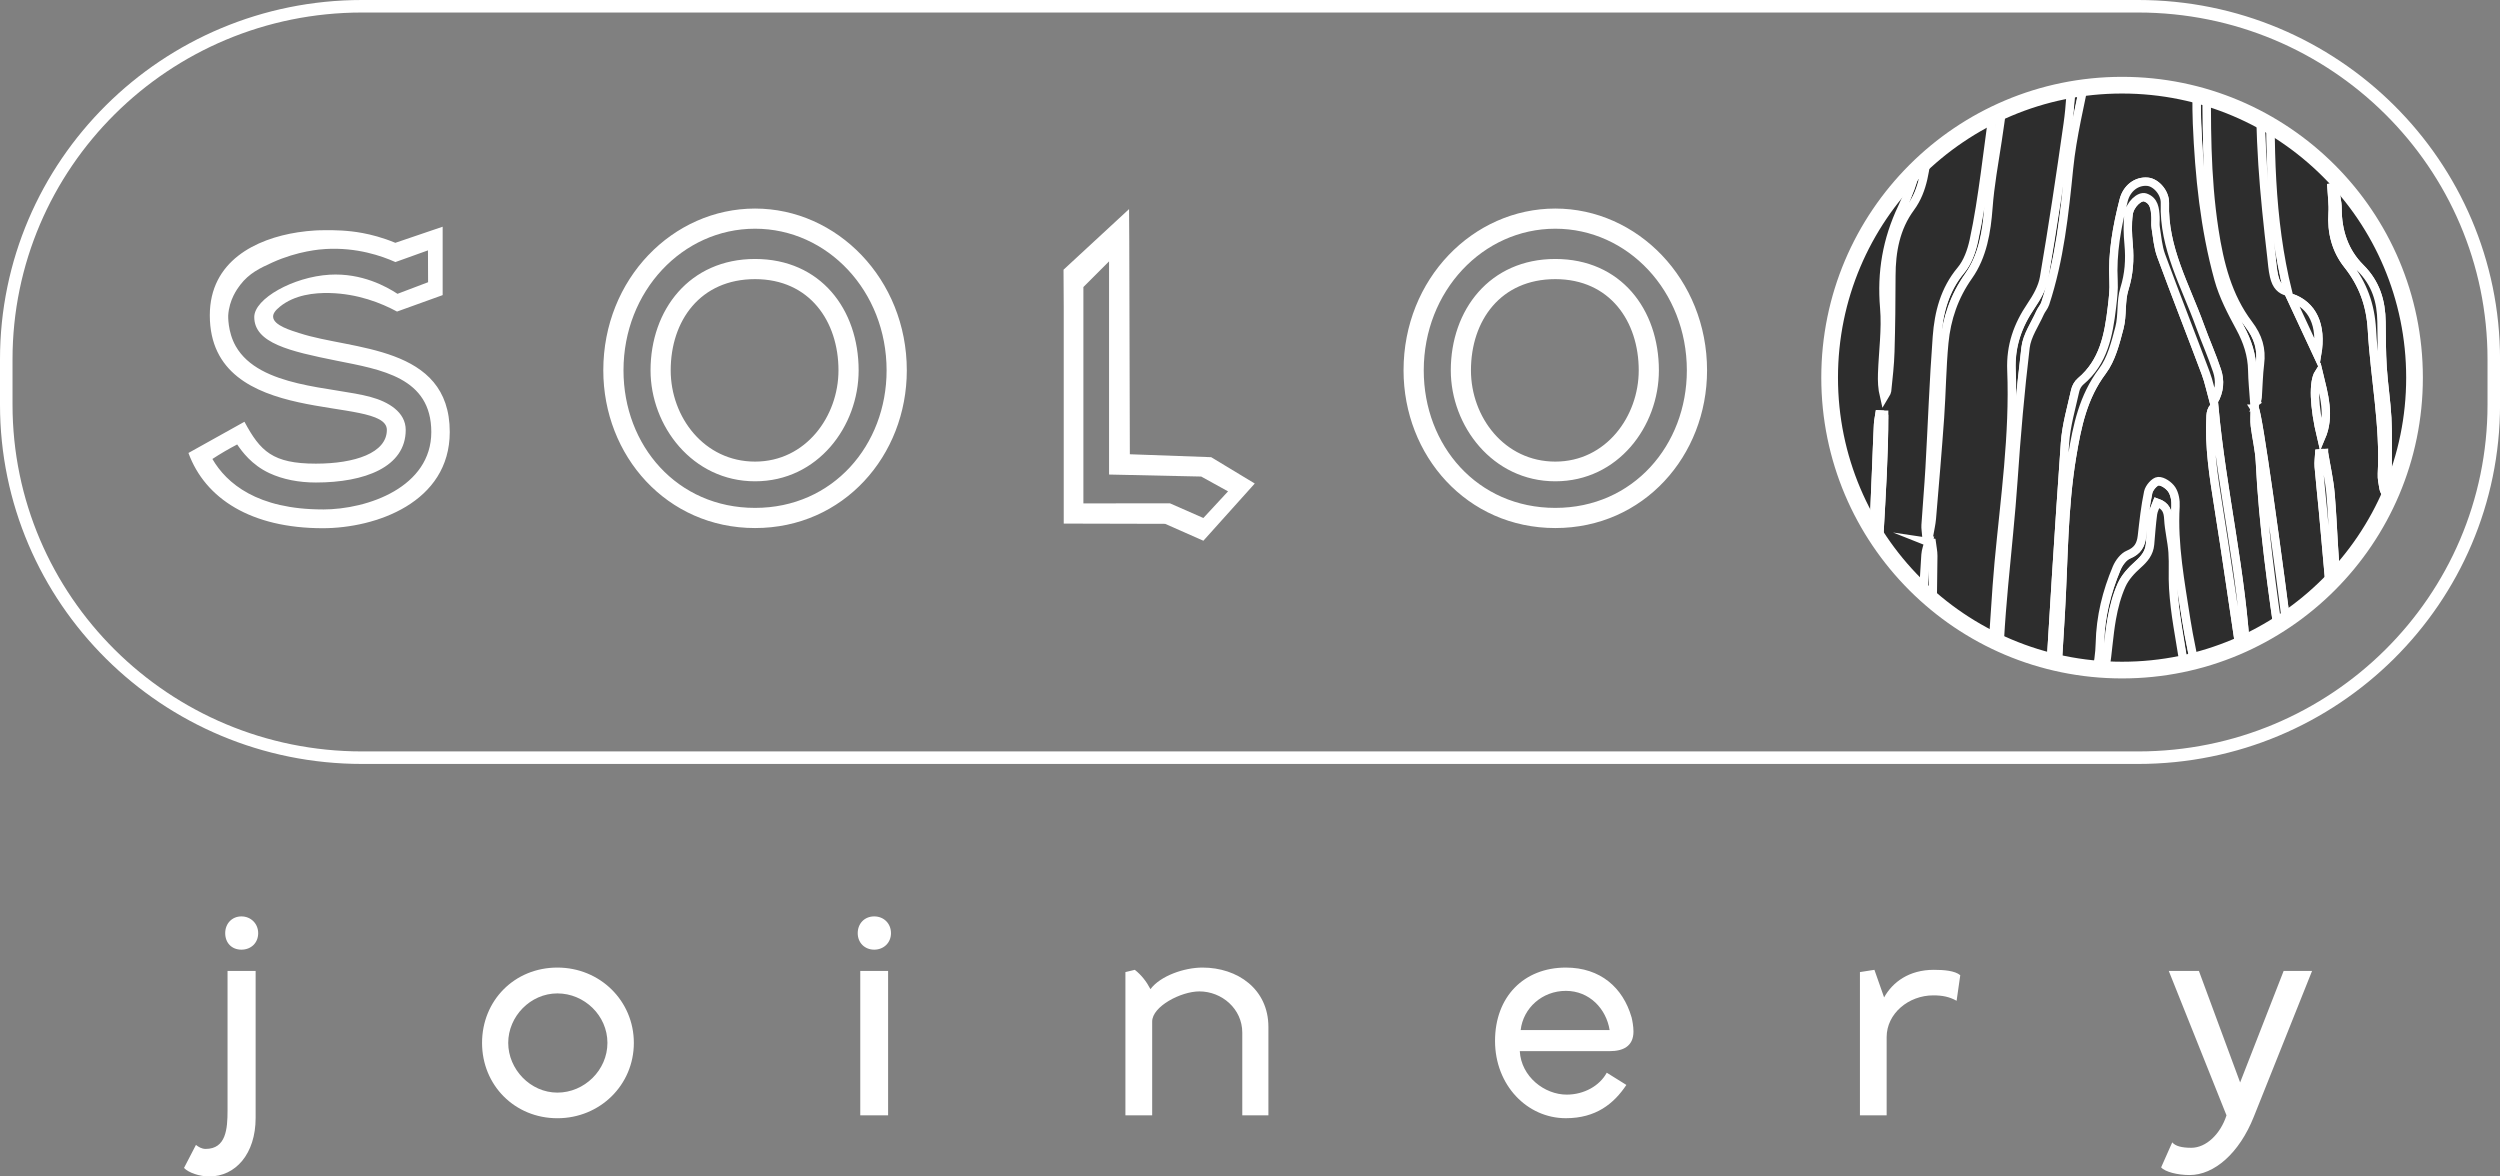 <?xml version="1.0" encoding="UTF-8"?>
<svg xmlns="http://www.w3.org/2000/svg" xmlns:xlink="http://www.w3.org/1999/xlink" id="Layer_2" viewBox="0 0 599 281.88">
  <rect x="0" y="0" width="599" height="281.88" fill="#808080" stroke="none"/>
  <defs>
    <style>
      .cls-1 {
        stroke-width: 4px;
      }

      .cls-1, .cls-2 {
        fill: none;
      }

      .cls-1, .cls-2, .cls-3 {
        stroke: #fff;
        stroke-miterlimit: 10;
      }

      .cls-2 {
        stroke-width: 3px;
      }

      .cls-3 {
        fill: #2d2d2d;
        stroke-width: 2px;
      }

      .cls-4 {
        fill: #fff;
      }

      .cls-5 {
        clip-path: url(#clippath);
      }
    </style>
    <clipPath id="clippath">
      <circle class="cls-1" cx="508.45" cy="90.48" r="70.07"></circle>
    </clipPath>
  </defs>
  <g id="Layer_2-2" data-name="Layer_2">
    <g>
      <path class="cls-2" d="M86.73,1.5h425.55c47.07,0,85.23,37.88,85.23,84.6v10.84c0,46.72-38.16,84.6-85.23,84.6H86.73C39.66,181.54,1.5,143.66,1.5,96.94v-10.84C1.5,39.38,39.66,1.5,86.73,1.5Z"></path>
      <g>
        <path class="cls-4" d="M217.27,88.74c0,20.43-15.16,37.78-36.36,37.78s-36.36-17.35-36.36-37.78c0-21.97,16.7-38.77,36.36-38.77s36.36,16.92,36.36,38.77ZM149.39,88.74c0,18.01,12.85,32.95,31.52,32.95s31.52-15.05,31.52-32.95c0-19-14.17-33.94-31.52-33.94s-31.52,14.94-31.52,33.94ZM205.73,88.74c0,13.4-9.78,26.58-24.82,26.58s-25.04-13.29-25.04-26.58c0-14.5,9.34-26.69,25.04-26.69s24.82,12.08,24.82,26.69h0ZM160.7,88.74c0,11.2,8.02,21.86,20.21,21.86s19.99-10.87,19.99-21.86c0-11.75-6.92-21.86-19.99-21.86s-20.21,9.89-20.21,21.86h0Z"></path>
        <path class="cls-4" d="M409.01,88.74c0,20.43-15.16,37.78-36.36,37.78s-36.36-17.35-36.36-37.78c0-21.97,16.7-38.77,36.36-38.77s36.36,16.92,36.36,38.77ZM341.13,88.74c0,18.01,12.85,32.95,31.52,32.95s31.52-15.05,31.52-32.95c0-19-14.17-33.94-31.52-33.94s-31.52,14.94-31.52,33.94ZM397.47,88.74c0,13.4-9.78,26.58-24.82,26.58s-25.04-13.29-25.04-26.58c0-14.5,9.34-26.69,25.04-26.69s24.82,12.08,24.82,26.69ZM352.44,88.74c0,11.2,8.02,21.86,20.21,21.86s19.99-10.87,19.99-21.86c0-11.75-6.92-21.86-19.99-21.86s-20.21,9.89-20.21,21.86Z"></path>
        <path class="cls-4" d="M71.79,79.84c-1.98-.65-6.21-1.84-6.35-3.89-.05-.76.45-1.52,1.62-2.47,3.52-2.85,8.23-3.36,11.91-3.27,6.76.16,12.34,2.38,16.16,4.44,3.64-1.31,7.29-2.63,10.93-3.94v-16.39c-3.78,1.29-7.56,2.57-11.34,3.86-3.1-1.29-5.81-1.96-7.83-2.34-3.71-.69-6.74-.69-8.84-.69-1.35,0-2.43.06-2.67.08-1.16.07-2.49.2-4.01.43-10.07,1.55-21.1,6.89-21.1,19.88,0,27.57,42.42,18.85,42.42,27.46,0,5.53-7.69,8.09-17.01,8.09-10.35,0-13.32-2.97-17.11-10.04l-13.42,7.48c4,10.96,15.06,18.03,32.18,18.03,12.71,0,30.43-6.15,30.43-23.06,0-20.9-23.57-19.57-35.97-23.67h0ZM77.33,122.06c-15.68,0-23.06-6.25-26.44-12.09.92-.6,1.89-1.21,2.92-1.81,1.04-.61,2.05-1.16,3.02-1.67,1.13,1.67,3.46,4.89,7.7,6.87,3.24,1.51,7.06,2.25,11.16,2.25,11.68,0,21.52-3.69,21.52-12.6,0-4.3-4.2-6.76-8.4-7.89-8.96-2.47-26.65-2.18-32.33-12.18-1.98-3.49-1.8-7.39-1.8-7.39.24-3.76,2.17-6.36,2.87-7.28,2.16-2.82,4.74-4.03,7.71-5.38,6.17-2.79,11.56-3.16,12.78-3.23,7.5-.43,13.44,1.68,16.7,3.13,2.6-.94,5.2-1.87,7.8-2.8,0,2.54.02,5.08.03,7.63-2.44.93-4.89,1.85-7.33,2.78-2.58-1.69-8.53-5.04-16.28-4.58-8.69.51-18.04,5.74-18.04,10.14,0,6.25,8.51,8.2,19.67,10.45,10.76,2.15,22.75,4,22.75,17.11s-15.06,18.55-26.03,18.55h.02Z"></path>
        <path class="cls-4" d="M290.19,109.54c-6.49-.23-12.99-.47-19.48-.7-.05-17.02-.09-34.03-.14-51.05l-.05-7.69c-5.23,4.84-10.47,9.68-15.7,14.52.02,2.96.03,5.91.05,8.87h0v51.96c8.1.02,16.2.04,24.3.06,3.05,1.35,6.1,2.7,9.16,4.05,4.1-4.57,8.21-9.14,12.31-13.71-3.48-2.1-6.96-4.21-10.44-6.31h0ZM288.32,124.11c-2.66-1.17-5.32-2.34-7.99-3.51-6.92,0-13.83,0-20.75.01v-51.84c2.05-2.05,4.1-4.1,6.15-6.15v51.08c7.36.16,14.72.32,22.08.48,2.14,1.18,4.29,2.36,6.43,3.55-1.97,2.13-3.95,4.26-5.92,6.39h0Z"></path>
      </g>
      <g>
        <path class="cls-4" d="M61.25,232.64v35.21c0,8.65-4.84,14.03-11.1,14.03-2.32,0-4.97-.89-6.06-2.04l2.86-5.52c.61.48,1.36.96,2.32.96,4.91,0,5.25-4.84,5.25-9.2v-33.44h6.74-.01ZM61.86,223.59c0,2.32-1.7,3.95-4.02,3.95s-3.88-1.63-3.88-3.95,1.64-4.02,3.88-4.02,4.02,1.7,4.02,4.02Z"></path>
        <path class="cls-4" d="M133.55,231.83c10.22,0,18.32,7.97,18.32,18.05s-8.11,18.05-18.32,18.05-18.05-7.9-18.05-18.05,7.76-18.05,18.05-18.05h0ZM133.55,261.79c6.47,0,11.99-5.38,11.99-11.92s-5.52-11.85-11.99-11.85-11.78,5.52-11.78,11.85,5.31,11.92,11.78,11.92Z"></path>
        <path class="cls-4" d="M213.48,223.59c0,2.32-1.77,3.95-4.02,3.95s-3.95-1.63-3.95-3.95,1.64-4.02,3.95-4.02,4.02,1.7,4.02,4.02ZM206.12,267.24v-34.6h6.67v34.6h-6.67Z"></path>
        <path class="cls-4" d="M269.65,267.24v-34.33l2.25-.54c1.57,1.23,2.79,2.79,3.75,4.63,2.39-3.2,8.11-5.17,12.46-5.17,8.44,0,15.8,5.17,15.8,14.23v21.18h-6.26v-19.82c0-5.72-4.91-9.88-10.28-9.88-4.43,0-11.31,3.61-11.31,7.22v22.47h-6.41,0Z"></path>
        <path class="cls-4" d="M390.91,243.68c.2.82.47,2.25.47,3.47,0,3.61-2.59,4.7-5.65,4.7h-21.59c.34,6.13,5.93,10.42,11.24,10.42,4.16,0,7.9-2.11,9.6-5.25l4.7,2.93c-3,4.5-7.29,7.97-14.51,7.97-9.26,0-16.96-7.9-16.96-18.52s6.95-17.57,16.96-17.57c8.31,0,13.69,4.83,15.73,11.85h0ZM364.35,246.81h21.32c-.82-5.11-4.84-9.4-10.49-9.4s-10.22,4.09-10.83,9.4h0Z"></path>
        <path class="cls-4" d="M445.64,267.24v-34.33l3.47-.54,2.32,6.61c2.04-3.68,5.99-6.61,11.92-6.61,2.38,0,5.04.2,6.33,1.29l-.88,6.13c-1.7-.96-3.41-1.3-5.59-1.3-5.92,0-11.17,4.36-11.17,10.01v18.73h-6.4Z"></path>
        <path class="cls-4" d="M536.74,259.34l10.42-26.7h6.81l-13.96,34.94c-3.47,8.72-9.47,13.96-15.39,13.96-2.86,0-5.86-.75-6.81-1.84l2.66-5.99c.75.89,2.25,1.3,4.56,1.3,3.61,0,7.01-3.34,8.44-7.77l-13.83-34.6h7.22l9.87,26.7h.01Z"></path>
      </g>
      <g>
        <g class="cls-5">
          <g>
            <path class="cls-3" d="M378.79,307.2c-3.22,3.4-3.22,3.43-8.09,3.43-23.46,0-46.91,0-70.37-.04-2.12,0-4.24-.3-6.35-.48-2.58-.22-4.1-1.73-4.32-4.2-.37-4.3-.57-8.63-.7-12.95-.17-5.97-.24-11.94-.29-17.92-.05-6.37.05-12.74-.02-19.11-.1-7.95-.29-15.89-.48-23.83-.26-11.49-.59-22.98-.83-34.46-.35-17.31-.67-34.63-.95-51.94-.34-20.83-.62-41.66-.94-62.49-.33-21.57-.7-43.13-.98-64.7-.1-7.74.75-8.54,8.37-8.76,12.35-.36,24.71-.81,37.06-.98,8.97-.12,17.94.23,26.91.21,6.52-.01,13.05-.42,19.57-.41,20.62.04,41.25.26,61.87.26,14.79,0,29.59-.44,44.38-.35,31.56.19,63.11.6,94.67.91h1.18c4.79.12,5.82.99,5.95,5.86.51,18.65.89,37.3,1.38,55.94.55,21,1.16,42,1.77,63.01.16,5.59.56,11.17.65,16.75.35,21.22.47,42.44.97,63.65.5,20.93,1.48,41.85,2,62.78.24,9.67,0,19.35-.24,29.02-.13,5.36-1.47,6.45-6.79,6.35-15.5-.29-31-.63-46.51-.9-18.02-.32-36.04-.62-54.06-.89-2.91-.04-5.82.2-8.73.18-19.28-.11-38.55-.23-57.83-.4-12.03-.1-24.05-.35-36.08-.41-2.17-.01-2.06-1.39-2.18-3.14h0ZM540.68,96.2c-.18-.01-.37-.02-.55-.03-.16-2.44-.43-4.89-.47-7.33-.05-3.72-1.16-7.02-2.94-10.29-2.01-3.71-4.03-7.55-5.14-11.59-3.36-12.18-4.63-24.71-5.16-37.3-.19-4.48-.02-8.97-.11-13.46-.07-3.31-1.26-4.35-4.52-4.25-1.73.05-3.46.06-5.19.13-3.77.13-7.55.12-11.3.49-2.68.27-4.75,1.79-5.3,4.63-1.5,7.71-3.44,15.39-4.23,23.18-1.11,10.97-2.25,21.87-5.71,32.4-.26.79-.89,1.45-1.24,2.23-1.23,2.76-3.13,5.45-3.48,8.33-1.26,10.53-2.18,21.12-2.89,31.71-1.15,16.94-3.73,33.79-3.58,50.82,0,.71-.11,1.42-.09,2.12.25,9.79-2.07,19.59.07,29.38.1.44-.04.94-.07,1.41-.54,9.34-1.55,18.64-.98,28.04.42,6.93-1.63,13.29-5.61,19.11-1.6,2.34-2.42,5.23-3.46,7.93-1.18,3.06-2.21,6.18-3.3,9.28-.18.51-.43,1.04-.47,1.57-.86,11.45-1.73,22.9-2.52,34.35-.19,2.8.83,3.89,3.53,4.34,3.15.52,4.97-.94,5.5-4.58.58-3.97,1.11-7.95,1.52-11.94.28-2.68,1.18-5.14.76-8.08-1.14-8.02.12-15.76,5.75-22.09,3.06-3.44,4.87-7.34,5.3-11.84,1.39-14.8,2.68-29.61,3.99-44.41.46-5.17.85-10.35,1.32-15.52.05-.6.4-1.17.62-1.75.56.79.62,1.45.69,2.11,1.05,11.15-.79,22.16-1.78,33.19-.83,9.14-2.38,18.22-2.5,27.43-.06,4.72-1.59,8.79-5.28,11.89-2.33,1.96-3.88,4.4-4.16,7.43-1,10.96-1.93,21.92-2.82,32.89-.07.82.2,1.74.56,2.5.87,1.89,2.39,3.01,4.52,2.63,2.12-.38,2.48-2.08,2.53-3.96.12-4.72.2-9.45.49-14.16.5-7.9,2.09-15.48,5.82-22.65,1.87-3.6,2.72-7.82,3.54-11.85.57-2.82.2-5.81.44-8.71.6-7.13,1.7-14.24,1.91-21.38.52-17.44,2.82-34.63,6.04-51.74.92-4.86,2.31-9.73,2.42-14.62.14-6.38,1.62-12.29,4.04-18.04.54-1.28,1.62-2.74,2.82-3.23,2.16-.9,2.98-2.28,3.22-4.43.39-3.52.77-7.05,1.5-10.5.22-1.07,1.53-2.6,2.41-2.65,1.08-.06,2.58.99,3.24,2,.71,1.09.98,2.7.9,4.05-.54,9.21,1.2,18.19,2.57,27.2.69,4.58,1.83,9.09,2.5,13.67,1.22,8.32,2.12,16.68,3.41,24.99.61,3.94,2.17,7.74,2.68,11.68,1.69,13.03,3.24,26.07,4.56,39.14.79,7.81,1.41,15.67,1.45,23.51.06,11.46.47,22.78,4.97,33.55.82,1.96,1.53,3.96,2.28,5.94,1.08,2.83,2.37,3.69,4.91,3.24,2.05-.36,3.25-2.06,3.3-4.76.03-1.42,0-2.84,0-4.26.23-.04.45-.08.68-.12.33.58.71,1.13.99,1.73.89,1.84,1.71,3.71,2.62,5.54.79,1.58,1.86,2.84,3.89,2.12,1.87-.67,2.67-2.52,2.21-4.6-1.11-5.14-2.31-10.27-3.21-15.45-.99-5.65-1.73-11.35-2.46-17.04-.17-1.33.11-2.72.18-4.08.28-.01.56-.02.84-.03.24.79.55,1.57.7,2.37.65,3.48,1.24,6.96,1.89,10.44,1.57,8.34,3.14,16.69,4.77,25.02.38,1.97,1.23,3.55,3.64,3.63,3.84.12,5.76-2.05,4.61-5.92-3.5-11.86-4.11-24.16-5.8-36.3-.35-2.52.31-4.73,2.48-7.01,0,1.23.04,1.97,0,2.7-.22,3.2-1.02,6.48-.61,9.59,1.39,10.59,2.62,21.23,6.51,31.32.84,2.18,1.97,3.66,4.97,4.12.41-1.7,1.13-3.43,1.19-5.18.1-2.74-.3-5.5-.37-8.25-.68-24.31-1.32-48.63-2.02-72.94-.08-2.82-.31-5.66-.71-8.46-1.09-7.63-2.47-15.22-3.45-22.86-1.37-10.77-2.58-21.56-3.66-32.36-.97-9.71-1.68-19.44-2.47-29.16-.07-.84.07-1.71.11-2.56h.82c.08.77.22,1.54.23,2.32.02,1.96-.2,3.94.01,5.87.94,8.51,2,17.02,3.03,25.52.77,6.32,1.55,12.64,2.36,18.96.16,1.23.33,2.58,2.31,2.46.08-1.85.26-3.65.23-5.44-.83-37.62-1.65-75.24-2.61-112.86-.06-2.31-1.19-4.63-1.97-6.89-.95-2.73-2.69-5.33-2.98-8.1-.64-6.16-.67-12.38-.79-18.58-.06-2.9.31-5.82.39-8.73.07-2.67-1.43-4.19-4.03-4.1-1.49.05-2.99.22-4.45.52-2.72.56-3.5,1.64-3.61,4.41-.12,2.83-.29,5.65-.51,8.47-.06.76-.36,1.51-.55,2.27-.65-.73-.78-1.39-.81-2.05-.11-3.15-.2-6.29-.27-9.44-.08-3.23-.2-3.34-3.32-3.41-2.04-.04-4.09-.13-6.13-.26-3.16-.19-4.5.72-4.57,3.9-.41,18.06-.34,36.09,4,53.62-1.72-.43-2.77-1.41-3.32-3.77-.35-1.52-.46-3.11-.64-4.67-1.71-14.71-3.18-29.42-2.39-44.26.03-.63.04-1.26.02-1.89-.09-2.07-1.09-3.23-3.27-3.13-2.12.09-4.25.15-6.37.29-2.73.18-3.38.88-3.41,3.68-.11,12.99-.21,25.97,1.76,38.87,1.24,8.1,3.21,15.98,8.21,22.59,2.29,3.02,3.18,5.94,2.72,9.56-.33,2.65-.37,5.34-.55,8.01-.02.33-.17.66-.26.98l-.03-.07h0ZM462.07,129.88c.27.04.55.08.82.12.13,1.07.4,2.14.38,3.21-.1,9.13-.23,18.26-.39,27.39-.39,21.17-1.09,42.33-1.04,63.49.01,7.06-1.26,13.5-3.89,19.9-1.49,3.62-3.07,7.32-3.74,11.13-2.48,14.03-4.29,28.15-4.71,42.42-.16,5.45.74,6.35,6.17,5.96,2.2-.16,3.56-1.16,3.95-3.32.29-1.62.5-3.26.64-4.9.81-9.96,1.24-19.96,2.47-29.86.92-7.38,2.85-14.56,6.9-21.11,4.33-7.01,6.24-14.88,6.19-23.18-.14-21.33-.37-42.66,1.47-63.95.65-7.45.96-14.92,1.65-22.36,1.43-15.35,3.66-30.66,3.04-46.12-.23-5.85,1.5-10.73,4.7-15.43,1.39-2.04,2.73-4.4,3.13-6.77,2.08-12.24,3.92-24.52,5.67-36.82.63-4.43.81-8.93,1.07-13.41.18-3.18-.95-4.34-4.12-4.36-1.89-.01-3.77.15-5.66.24-3.54.16-5.34,1.77-5.82,5.25-.76,5.45-1.45,10.92-2.28,16.36-.82,5.33-1.79,10.61-2.19,16.03-.42,5.66-1.37,11.56-4.76,16.37-3.44,4.87-5.26,10.21-5.81,15.98-.57,5.94-.61,11.93-1.03,17.88-.57,8.08-1.27,16.15-1.95,24.23-.11,1.35-.44,2.68-.67,4.01-.22,0-.44-.02-.66-.03-.07-.79-.23-1.59-.18-2.38.3-4.54.7-9.08.96-13.62.6-10.51.96-21.04,1.75-31.54.43-5.75,1.81-11.25,5.74-15.93,1.59-1.9,2.55-4.57,3.08-7.05,1.15-5.29,1.93-10.67,2.68-16.04,1.16-8.4,2.24-16.82,3.2-25.25.36-3.18-.6-4.08-3.82-4.27-1.57-.1-3.15-.19-4.71-.08-3.87.28-5.27,1.64-5.8,5.44-.82,5.92-1.62,11.84-2.46,17.76-.72,5.04-1,10.14-4.23,14.53-3.54,4.8-4.57,10.43-4.58,16.31-.01,6.06-.07,12.12-.25,18.18-.09,3.14-.47,6.27-.78,9.4-.05.46-.47.88-.73,1.32-.47-1.96-.52-3.72-.46-5.48.18-5.27.94-10.57.5-15.78-.72-8.48.63-16.33,4.28-24.01,2.94-6.19,4.71-12.76,4.94-19.76.16-4.83,1.2-9.64,1.87-14.45.19-1.4.3-2.7-1.34-3.35-5.6-2.23-11.31.99-11.49,6.91-.33,10.86-3.42,20.7-9.57,29.63-.78,1.13-1.53,2.56-1.57,3.88-.29,8.41-.6,16.83-.47,25.23.18,11.79.78,23.57,1.11,35.36.12,4.16-.32,8.36-.02,12.5,1.56,21.61,1.91,43.24,1.14,64.89-.12,3.35-.1,6.72.04,10.07.12,2.9.65,5.78.75,8.68.18,5.11.12,10.23.26,15.35.04,1.53.41,3.05.65,4.66,2.88-1.15,4.07-2.84,4.07-5.51,0-2.12-.17-4.25-.14-6.37.2-15.5.32-31,.69-46.5.26-11.01.84-22.01,1.37-33.02.12-2.52.64-5.02.97-7.52.26,0,.51,0,.77-.02.15,1.25.51,2.52.43,3.76-.22,3.44-.88,6.87-.91,10.3-.1,10.93.15,21.86,0,32.79-.2,14.16-.65,28.31-1,42.46-.01.55-.03,1.12-.17,1.64-1.78,6.25-3.62,12.49-5.37,18.75-.44,1.57-.9,3.21-.86,4.81.51,18.33,1.12,36.65,1.71,54.98,0,.27.13.54.2.84,2.36-.41,3.19-1.78,3.15-3.87-.04-1.88-.22-3.79,0-5.65.93-8.35,1.93-16.7,3.01-25.03,1.11-8.58,2.1-17.25,6.03-25.1,2.65-5.3,3.63-10.8,3.68-16.62.12-13.38.34-26.75.56-40.13.06-3.38.6-6.78.33-10.12-1.09-13.79-.03-27.53.79-41.27.06-1.02.47-2.03.72-3.04l-.05-.02h0ZM430.05,82.39c1.32-.89,2.27-1.51,3.21-2.15,2.16-1.47,2.99-3.68,2.35-6.17-.78-3.03-2.04-4.35-5-4.33-3.6.03-7.21.32-10.79.77-6.22.78-12.4,1.9-18.63,2.64-4.91.58-9.3,2.01-12.89,5.63-1.36,1.37-3.27,2.19-4.73,3.49-1.3,1.15-2.84,2.43-3.37,3.97-1.61,4.66-2.75,9.48-4.17,14.21-.17.57-1.03,1.43-1.4,1.35-2.88-.61-3.71,1.04-4.32,3.38-2.81,10.92-4.57,21.99-5.06,33.27-.03.78-.05,1.62-.36,2.31-3.53,7.93-3.63,16.53-4.84,24.9-.55,3.82-.54,7.62,1.51,11,2.79,4.6,2.4,9.16.26,13.74-1.55,3.32-3.06,6.56-.74,10.2-2.6.04-3.41-.68-3.3-3.02.14-3.14.44-6.28.69-9.42.52-6.51,1.15-12.97-.73-19.44-.68-2.33-.55-5-.34-7.47.33-3.99,1.23-7.94,1.53-11.93.26-3.57,2.01-7.22-.38-10.85,2.93-2.31,3.78-5.54,4.26-8.96.94-6.69,1.91-13.37,2.93-20.04.62-4.07,1.76-7.93,4.42-11.26,1.59-1.99,3.02-4.16,4.17-6.44,2.01-3.98,3.77-8.09,5.57-12.17.99-2.25.74-4.5-.67-6.5-1.17-1.67-3.04-1.87-4.72-.68-3.47,2.45-6.26,5.46-8.1,9.34-1.68,3.55-3.62,6.99-5.14,10.6-1.17,2.78-1.9,5.75-2.76,8.65-.71,2.4-1.21,4.86-1.98,7.24-.96,2.98-2.82,5.86-2.98,8.86-.21,4.08-1.48,7.63-3.06,11.21-.96,2.17-.72,4.12.81,5.92.33.39.59.84.92,1.33-4.09.95-4.15,1.11-4.45,5.44-.19,2.74-.5,5.48-.91,8.2-.13.87-.73,1.66-1.11,2.49-.36-.03-.72-.07-1.08-.1-.31-1.69-.89-3.38-.86-5.06.06-3.22.51-6.43.71-9.65.13-2.17-.83-3.8-2.83-4.74-3.86-1.81-6.9.14-7.43,4.89-.55,4.91-1.21,9.82-1.39,14.74-.29,8.02-.3,16.04-.22,24.07.01,1.17.92,2.99,1.87,3.37,5.11,2.04,8.8-.97,8.75-6.4-.05-5.17.41-10.34.75-15.51.05-.69.68-1.35,1.04-2.02l1.02.18c0,2.59.08,5.19-.02,7.77-.17,4.45-1.13,8.97,1.9,12.97.48.63.66,1.66.62,2.48-.35,6.1-.48,12.26-3.7,17.79-.57.98-.81,2.21-.95,3.36-.4,3.33,1.06,6.11,2.81,8.79,3.26,4.99,7.02,9.74,7.51,16.03.03.37.24.75.44,1.08,2.69,4.44,5.31,8.93,8.18,13.24.68,1.02,2.2,1.93,3.41,2.04,2.99.29,5.42-1.65,6.42-4.55.43-1.26.75-2.58,1.32-3.78.91-1.9.5-3.43-.81-4.97-2.4-2.81-4.81-5.63-7.01-8.6-.78-1.05-1.05-2.54-1.34-3.88-.5-2.27-.91-4.56-1.19-6.86-.14-1.12.08-2.28.16-3.76,2.48,1.44,2.41,3.41,2.71,5.24.93,5.54,2.22,10.91,6.16,15.29,2.27,2.53,3.84,2.81,6.36.64.89-.77,1.75-1.59,2.69-2.31,2.21-1.7,3.76-3.61,2.48-6.63-.16-.37.02-.89.04-1.36.37,0,.6-.04.81,0,6.3,1.39,11.77-3.93,10.54-10.3-.34-1.77-.69-3.55-1.18-5.29-1.83-6.42-3.69-12.76-3.37-19.63.11-2.39-1.63-4.93-2.73-7.31-1.13-2.46-3.16-4.68-3.61-7.22-.76-4.2-.72-8.58-.72-12.88,0-2.9-.68-5.1-3.59-6.18-.73-.27-1.48-.57-2.14-.99-1.42-.91-2.55-.43-3.05.92-.81,2.18-1.41,4.45-1.94,6.71-.32,1.36-.47,2.71-2.71,3.5.44-3.31.71-6.17,1.21-8.99.61-3.42.13-4.62-2.91-6.38-.47-.27-.87-.68-1.3-1.03,2.45-.02,4.5.13,5.33-2.87,1.64-5.98,3.56-11.89,5.32-17.84.33-1.12.7-2.31.67-3.45-.18-5.65,2.34-9.93,6.37-13.62,1.29-1.18,2.6-2.73,3.05-4.35,1.64-5.95,5.54-9.65,11.12-11.58,5.12-1.77,10.35-3.21,15.6-4.54,1.34-.34,2.92.28,4.38.45l-.02.78c-2.18.65-4.35,1.3-6.53,1.94-3.84,1.14-7.71,2.2-11.51,3.46-2.6.87-2.87,1.79-1.75,4.23.34.74.68,1.49,1.02,2.23-.63-.07-.98-.32-1.3-.61-2.34-2.13-3.58-2.09-5.69.28-.57.64-1.22,1.34-1.45,2.12-1.33,4.41-4.28,7.6-7.6,10.59-2.39,2.15-3.51,4.82-3.42,8.18.06,2.54-.41,5.16-1.08,7.63-1.22,4.47-2.82,8.83-4.16,13.27-.98,3.23-.25,4.98,2.58,6.81.86.55,1.7,1.15,2.61,1.62,2.15,1.11,3.43.62,4.08-1.75.73-2.65,1.29-5.35,1.83-8.04.98-4.96,1.9-9.95,5.75-13.67,3.59-3.48,6.49-7.39,8.8-11.87,1.95-3.76,4.39-7.22,1.26-11.5.5-.08.72-.18.77-.12,2.6,2.81,5.59,3.59,9.11,1.81.33-.17.78-.09,1.17-.14,5.86-.7,11.72-1.37,17.57-2.13,3.04-.39,4-1.53,4-4.48,0-1.26-.13-2.52-.15-3.77-.05-3.43-1.81-5.82-5.28-7.16l.02.06h0ZM511.71,189.08c-.04-.24-.08-.48-.11-.73,1.09-.63,2.24-1.82,3.24-1.7.83.1,1.82,1.63,2.16,2.71,1.58,5,3.56,9.98,4.26,15.13.9,6.62,1.21,13.28,3.91,19.54.54,1.26.57,2.76.72,4.17.85,7.74,1.42,15.52,2.57,23.21.82,5.5.94,10.93.55,16.45-.26,3.67-.75,7.56.13,11.03,1.93,7.59,4.62,14.98,7.1,22.42.63,1.89,2.38,2.37,4.2,2.46,2.85.14,3.62-.88,2.65-3.56-.67-1.85-1.43-3.66-2.11-5.5-3.3-8.97-4.07-18.41-4.62-27.81-.39-6.58.03-13.2.03-19.81,0-1.4-.25-2.8-.45-4.19-.34-2.4-.8-4.79-1.1-7.19-.31-2.5-.32-5.04-.74-7.51-1.3-7.58-3.1-15.07-3.38-22.83-.13-3.62-1.47-7.19-2.24-10.79-.61-2.84-1.35-5.66-1.73-8.53-.4-3.03-.23-6.15-.69-9.17-1.36-9.01-2.95-17.98-4.37-26.98-.47-2.95-.84-5.92-1.03-8.89-.19-2.88.05-5.79-.15-8.67-.18-2.65-.88-5.27-1.02-7.91-.1-1.86-.51-3.22-2.7-3.99-.33.89-.84,1.78-.97,2.72-.33,2.41-.49,4.85-.7,7.28-.19,2.11-1.38,3.51-2.93,4.89-1.53,1.36-3.03,2.99-3.86,4.82-1.15,2.55-1.88,5.34-2.37,8.1-.71,4-.94,8.09-1.56,12.11-.95,6.13-2.04,12.23-3.1,18.34-.72,4.17-1.5,8.32-2.23,12.49-.36,2.08-.82,4.17-.95,6.27-.46,7.44-.81,14.89-1.2,22.33-.02.31-.15.62-.16.93-.12,3.74-.22,7.48-.34,11.21-.01.46-.1.93-.15,1.39-.53,4.75-1.45,9.49-1.49,14.24-.06,7.14-1.88,13.59-5.36,19.78-1.56,2.76-3,5.88-3.37,8.97-.8,6.62-.91,13.33-1.23,20-.07,1.4.03,2.85.35,4.21.19.83.78,1.8,1.48,2.25,4.33,2.77,9.55.1,9.84-4.99.07-1.17-.13-2.35-.18-3.52-.13-2.74-.82-5.61-.23-8.19,1.06-4.62,2.91-9.07,4.42-13.59.64-1.92,1.69-3.82,1.82-5.78.46-7.13.37-14.3.94-21.42,1.09-13.4,2.44-26.79,3.82-40.16.38-3.68,1.25-7.32,1.9-10.97h.9c.17,1.46.53,2.94.46,4.39-.08,1.72-.49,3.42-.82,5.12-1.6,8.26-3.34,16.47-2.51,25.01.29,3,0,6.21-.76,9.13-2.04,7.88-2.62,15.95-1.99,23.9.5,6.33-.99,11.64-3.72,17.07-3.46,6.9-2.75,14.41-2.33,21.79.12,2.07,2.13,3.6,4.11,3.52,1.96-.07,2.84-1.36,3.31-3.12,1-3.75.79-7.44-.12-11.19-.43-1.76-.56-3.73-.25-5.51.86-4.87,1.99-9.7,3.07-14.53,1.38-6.16,2.5-12.26,1.16-18.67-.43-2.05.25-4.95,1.53-6.59,1.69-2.17,3.04-4.27,3.61-6.92.06-.27.33-.5.65-.95,1.16,2.92,2.36,5.61,3.29,8.39.67,2,1.34,4.1,1.4,6.17.15,5.17-.13,10.35-.08,15.52.05,5.4.3,10.8.42,16.21.05,2.2,0,4.41,0,6.61-1.11-2.88-1.91-5.82-2.26-8.81-.43-3.71-1.09-7.56-.55-11.18.93-6.16.9-12.22.07-18.32-.22-1.63-.55-3.27-1.1-4.82-.24-.66-1.12-1.4-1.8-1.5-.44-.06-1.27.88-1.51,1.52-.38,1.01-.47,2.14-.59,3.24-.6,5.79-.78,11.66-1.84,17.36-1.72,9.21-3.19,18.39-3.66,27.79-.28,5.51,3.28,10.4,10.44,9.22,2.36-.39,3.4-1.38,3.3-3.88-.1-2.59.22-5.19.4-8.46.92,1.16,1.6,1.65,1.73,2.26.44,2.04.8,4.1.97,6.18.25,2.95,1.39,4.26,3.95,4.16,3.53-.13,4.81-1.29,4.58-4.46-.15-2.02-.45-4.07-.97-6.02-1.07-4.02-2.35-7.99-3.51-11.99-1.21-4.19-1.93-8.43-1.09-12.81.38-1.99,1.22-4.06.99-5.99-1.4-11.86-2.74-23.74-4.73-35.51-1.18-6.96-3.21-13.73-2.77-20.95.13-2.1-1.18-4.3-1.93-6.42-.57-1.6-1.57-3.09-1.89-4.72-.58-2.95-1.53-5.45-4.87-6.28l.04-.02h0ZM315.94,64.91c3.64-1.21,6.08-3.37,7.29-6.65.92-2.49,1.48-5.12,2.32-7.65.76-2.28,1.44-4.65,2.57-6.75,3.12-5.79,7.88-10.17,12.99-14.18,9.11-7.14,18.94-12.34,31.01-11.94,3.2.11,6.43-.45,9.64-.76,1.49-.14,3.03-.6,2.92-2.41-.12-1.93-1.66-2.46-3.41-2.46-4.02-.02-8.05-.3-12.04-.02-10.48.72-21.08-.37-31.44,2.31-6.25,1.62-11.27,4.71-14.6,10.31-3.98,6.69-7.94,13.39-11.84,20.13-1.96,3.39-3.13,7.03-2.85,11.03.14,2.08.8,3.73,2.76,4.85,1.31.75,2.36,1.94,3.96,3.32-1.1,0-1.55.07-1.97-.01-3.83-.74-4.82-.16-6.16,3.51-.51,1.4-1.17,2.74-1.78,4.1-3.07,6.83-5.59,13.83-6.68,21.29-.45,3.1-1.26,6.15-2.01,9.19-1.5,6.02-3.22,11.98-4.58,18.03-1.21,5.4-2.07,10.88-3.05,16.33-.06.35.1.75.15,1.12.3,2.01.84,4.01.86,6.02.11,10.39.09,20.77.13,31.16,0,1.26.05,2.52.12,3.77.29,5.02.64,10.03.9,15.05.26,5.02.46,10.05.67,15.07.03.71.15,1.45,0,2.12-1.43,6.2-.34,12.38.31,18.52.5,4.74,1.35,9.55,4.77,13.33,2.53,2.8,5.06,5.6,7.57,8.4,1,1.12,2.1,1.43,3.25.3,2.48-2.41,4.95-4.83,7.34-7.34.48-.5.81-1.44.73-2.12-.37-3.23-1.24-6.2-3.44-8.84-2.65-3.19-5.19-6.55-7.23-10.14-4.19-7.36-5.87-14.9-.45-22.61,1.55-2.21,1.46-4.77-.17-7.1-2.53-3.62-3.48-7.75-3.45-12.06.04-6.52.52-13.04.42-19.56-.17-11.12.12-22.21,1.95-33.19,1.32-7.9,3.36-15.67,4.61-23.58,1.65-10.47,4.83-20.48,8.29-30.43,1.1-3.18,1.72-6.21-.4-9.49l.02.03ZM335.6,285.08c-.27.25-.54.5-.8.76-.89-.66-1.97-1.18-2.62-2.02-1.82-2.36-3.88-4.66-5.09-7.33-3.2-7.08-6.24-14.24-8.88-21.54-2.41-6.66-2.17-6.49-8.87-3.06-3.59,1.84-5.12,6.85-3.53,10.53,2.65,6.13,5.5,12.17,8.21,18.28,2.32,5.22,5.72,9.58,10.3,12.98,3.47,2.58,6.94,5.17,10.57,7.51,1.46.94,3.32,1.67,5.03,1.74,4.16.18,8.34-.04,12.5-.2.67-.03,1.86-.62,1.87-.98.02-.71-.43-1.72-1.02-2.1-2.58-1.65-5.35-3-7.91-4.67-2.28-1.49-4.44-3.2-6.53-4.95-.58-.49-.76-1.47-1.12-2.23.18-.14.35-.29.53-.43.74.36,1.51.68,2.22,1.1,5.24,3.03,10.48,6.06,15.7,9.12,1.02.59,2.06,1.18,2.96,1.93,2.6,2.16,5.59,3.21,8.91,3.24,6.13.05,12.27.02,18.4,0,11.25-.03,22.51-.12,33.76-.08,4.95.01,9.91.18,14.86.44,4.19.22,6.01-1.9,4.87-5.97-.61-2.17-1.27-2.45-3.44-1.54-2.03.85-4.06,1.69-6.11,2.48-8.54,3.29-16.68,3.13-24.38-2.48-2.99-2.18-6.49-2.6-10.14-1.56-4,1.14-8.04,1.14-12.14.34-8.16-1.59-15.26-5.74-22.61-9.26-.84-.4-1.26-1.66-1.88-2.52.21-.23.41-.47.62-.7,3.19,1.41,6.46,2.66,9.54,4.28,7.43,3.91,15.48,4.45,23.6,4.68.76.02,1.59-.18,2.28-.5,3.21-1.44,6.01-.62,8.95,1s6.1,2.84,9.23,4.09c1.83.73,3.02-.26,2.74-2.14-.84-5.78-3.55-10.34-9.26-12.32-2.45-.85-5.23-.76-7.85-1.09-4.66-.57-9.6-.34-13.92-1.87-10.12-3.6-19.65-8.49-26.89-16.85-1.62-1.87-3.16-1.98-5.18-.52-2.98,2.15-3.98,5.35-4.46,8.78-.38,2.75,1.76,4,3.4,5.54,2.09,1.95,4.17,3.9,6.25,5.86-.15.26-.3.53-.44.79-.83-.33-1.82-.47-2.46-1.02-8.42-7.13-16.06-14.86-19.8-25.63-1.41-4.08-2.88-8.15-4.55-12.13-2.61-6.23-4.79-4.72-8.25-1.11-.43.45-.76,1-1.17,1.48-2.03,2.42-2.58,5.04-1.62,8.13.86,2.77,1.45,5.63,2.02,8.48,1.38,6.93,5.65,12.48,8.77,18.58.38.74,1.25,1.21,1.73,1.92,1.08,1.56,2.05,3.18,3.07,4.77l.03-.03h0ZM431.55,200.49c1.51-.6,2.4-.98,3.31-1.32,2.85-1.08,3.99-3.3,3.73-6.31-.37-4.44-.71-8.91-.62-13.36.12-5.78-.13-6.25-5.86-6.26-4.8,0-6.75-1.52-7.51-6.3-.41-2.56-1.51-4.52-3.44-6.21-2.81-2.47-2.86-4.37-.42-7.27,2.48-2.95,4.91-5.95,7.53-8.77.83-.9,2.12-1.59,3.32-1.88,2.8-.68,4.82-2.13,4.9-4.95.16-5.49.18-11.02-.35-16.48-.4-4.16-.82-7.25.08-11.16.07-.31.16-.61.21-.92,1.02-6.19-2.99-10.27-9.11-9.26-2.56.42-5.11.93-7.67,1.32-3.15.48-6.85.14-6.48,4.72-1.62-.6-3.04-1.59-4.4-1.52-3.62.19-5.54,2.55-5.58,6.2,0,.54.05,1.24-.25,1.6-2.58,3.22-4.98,6.65-7.97,9.46-1.59,1.49-3.17,2.7-3.74,4.87-1.2,4.56-2.46,9.1-3.57,13.68-.31,1.27-.32,2.67-.18,3.97.19,1.75,1.34,2.78,3.11,3.05,3.23.49,6.38-1.07,7.85-3.99,1.48-2.95,2.63-6.09,4.33-8.9,1.26-2.08,2.87-4.26,4.88-5.49,2.18-1.33,3.68-2.75,4.43-5.13.44-1.42.93-2.88,1.7-4.13.62-1.01,1.55-2.12,2.6-2.53,3.22-1.24,6.54-2.26,9.87-3.16,2.14-.58,4.3-.37,6.38,1.39-1.05.25-1.79.42-2.53.61-3.86,1-7.76,1.87-11.56,3.07-2.66.84-4.32,2.67-4.33,5.76-.02,3.3-1.76,5.24-5,6.29-1.63.52-3.44,1.83-4.24,3.3-1.87,3.43-3.21,7.16-4.71,10.79-.85,2.07-.05,3.69,1.66,4.92,3.47,2.5,6.32,1.77,8.22-2.05.49-.99.9-2.03,1.51-2.93.77-1.15,1.5-2.62,2.63-3.17,3.09-1.52,4.7-3.84,5.57-7.12,1.45-5.54,7.48-8.49,13.96-6.55-2.63.89-4.63,1.75-6.71,2.22-2.77.63-4.55,2.2-5.16,4.88-.66,2.93-2.3,5.03-4.53,6.95-1.69,1.45-3.6,3.15-4.3,5.14-.64,1.82.19,4.16.38,6.4-3.94,1.15-4.36,2.35-1.74,6.24.31.46.62.91.93,1.37,1.97,2.91,3.27,5.93,3.23,9.63-.05,3.95,1.49,7.51,4.4,10.37.77.76,1.39,1.7,2,2.61,1.86,2.79,2.77,3.04,5.84,1.5.49-.25,1-.47,1.47-.75,1.95-1.16,3.41-.14,5.35.99-2.67.63-4.94.9-7,1.72-4.68,1.85-4.63,1.96-8.07-1.67-1.83-1.93-3.27-2.01-5.33-.29-2.15,1.8-2.94,5.02-1.81,7.74.63,1.52,1.34,3.02,2.14,4.46,2.32,4.16,5.9,5.45,10.4,3.8,1.1-.41,2.12-1.04,3.24-1.41.78-.26,1.65-.25,2.48-.36.09.27.17.55.26.82-2.04,1.05-4.02,2.27-6.14,3.12-3.96,1.6-7.13.78-9.97-2.47-1.6-1.83-3.06-3.8-4.55-5.73-.85-1.09-1.78-1.33-2.73-.23-2.21,2.56-4.53,5.05-6.46,7.8-.68.97-.9,2.85-.43,3.93,2.49,5.71,6.94,8.98,13.2,9.65,6.9.73,13.65-.13,20.28-2.07,3.24-.95,4.37-2.41,4.34-5.77-.04-4.89-1.03-6.47-4.52-7.37-.73-.19-1.42-.53-2.77-1.05l.02-.05h0ZM400.04,232.46c.1-.37.21-.75.31-1.12,1.05.1,2.13.1,3.15.32,4.65,1.01,9.26,1.39,13.97.22,5.86-1.45,11.8-2.57,17.63-4.13,2.86-.77,3.73-2.71,3.25-5.45-.69-3.9-4.47-5.92-8.38-4.48-1.54.57-3.05,1.53-4.63,1.66-3.26.27-6.57-.15-9.82.17-5.03.49-9.28-.95-13.07-4.17-.95-.81-2.05-1.47-3.15-2.06-.66-.36-1.48-.65-2.21-.62-2.45.08-6,2.9-6.74,5.3-.93,2.97.03,5.45,2.27,7.42,1.77,1.56,3.69,2.95,5.51,4.45.49.4.85.95,1.27,1.43-.15.23-.3.46-.46.69-.91-.38-1.94-.61-2.71-1.18-2.9-2.16-5.67-4.5-8.57-6.66-2.09-1.55-3.04-1.37-4.49.68-1.04,1.47-1.93,3.05-2.93,4.55-1.11,1.67-.77,3.07.6,4.41,1.02,1,1.98,2.07,2.96,3.11-.16.2-.32.4-.48.6-.81-.48-1.66-.91-2.42-1.46-2.74-1.97-3.8-1.92-5.98.69-2.68,3.2-6.22,5.88-6.28,9.84-2.16.44-4.55.21-5.44,1.25-1.99,2.34-3.35,5.25-4.67,8.07-.33.69.16,2.18.78,2.83,2,2.1,4.24,3.99,6.38,5.95,6.55,5.99,14.63,9.04,22.82,11.92,2.64.93,5.16,1.19,7.83.42,4.29-1.24,8.39-.74,12.29,1.44,1.03.57,2.06,1.15,3.14,1.63,2.38,1.06,3.59.57,4.29-1.86.48-1.65.88-3.36,1.03-5.07.39-4.46-4.47-10.98-10.75-8.85-2.48.84-5.47.99-8.07.56-8.98-1.49-17.07-5.25-24.32-10.71-1.36-1.03-2.2-2.74-3.29-4.14,6.44,2.9,12.45,5.99,18.36,9.23,3.49,1.92,7.11,2.97,11.07,2.33,4.39-.72,8.73-.97,13.06.41,1.48.47,2.46-.24,2.73-1.76.35-2.01.77-4.03.91-6.06.22-3.05-.65-4.11-3.56-4.9-2.88-.78-5.73-1.66-8.64-2.35-1.35-.32-2.86-.63-4.16-.34-6,1.35-10.11-1.78-13.92-5.64-.52-.53-.64-1.46-.94-2.21.16-.12.33-.24.49-.37,1.07.87,2.06,1.88,3.23,2.58,1.93,1.17,3.97,3.01,5.97,3.02,4.69.02,8.92,1.47,13.32,2.64,4.58,1.22,9.4.56,10.82-5.55.88-3.78-.96-6.39-4.84-6.5-3.06-.09-6.14-.12-9.17-.51-1.82-.23-3.56-1.09-5.33-1.67h-.02,0ZM341.57,79.57c-.56.07-.86.15-1.16.14-4.41-.11-4.89.22-6.28,4.32-1.34,3.94-2.48,7.97-4.1,11.8-8.12,19.23-11.04,39.56-13.04,60.11-.77,7.91,1.58,15.44,2.66,23.12.43,3.1,1.69,3.99,4.6,3.76,3.26-.25,5.31-2.04,5.29-4.8-.03-5.67-.22-11.33-.21-17,0-2.82.05-5.68.54-8.45.47-2.64,1.3-5.1.97-7.96-.28-2.39.77-4.92,1.2-7.4.41-2.37.05-4.54-1.76-6.31-2.24-2.2-2.09-3.18-.34-5.84,1.57-2.39,2.79-5.04,3.94-7.67,1.15-2.65,2-5.44,3.01-8.15,2.65-7.14,5.4-14.24,7.95-21.41,1.15-3.23.45-7.17,3.76-9.57.15-.11.1-.46.21-.66,1.89-3.41,3.73-6.86,5.71-10.22,1.27-2.16,2.68-4.25,4.18-6.27,1.53-2.06,3.02-4.24,4.91-5.94,6.41-5.74,14.38-8.65,22.39-11.12,4.75-1.47,9.84-1.95,14.82-2.52,4.92-.56,6.99-2.54,6.65-7.48-.14-2.02-.67-4.03-1.2-5.99-.78-2.86-2.52-3.29-4.54-1.04-2.29,2.55-5.09,3.9-8.46,4.13-1.88.13-3.77.31-5.65.24-4.52-.17-8.71.71-12.64,3.05-6.21,3.71-12.51,7.26-18.75,10.92-3.68,2.17-6.44,5.19-8.4,9.02-1.06,2.09-2.23,4.24-3.81,5.92-2.92,3.11-4.57,6.68-5.42,10.79-.64,3.08-1.16,5.97,2.49,7.59.16.07.22.38.47.87v.02h0ZM293.44,37.9c-.57-4,.13-7.48,2.08-10.68,2.17-3.56,4.31-7.13,6.38-10.75,1.32-2.31.51-3.64-2.13-3.62-2.04.01-4.09.22-6.13.21-3.48-.01-4.62.74-4.89,4.2-.55,6.9-.89,13.82-1.26,20.73-.08,1.49.59,2.58,2.26,2.77,3.67.42,4.23.96,3.55,4.55-.88,4.61-2.13,9.15-3.08,13.75-.49,2.37-.96,4.8-.98,7.21-.07,12.51,0,25.02.07,37.53,0,1.27.36,2.54.55,3.81.29.1.59.21.88.31.83-1.1,2.11-2.09,2.41-3.32,1.38-5.71,2.49-11.49,3.7-17.24.45-2.14.66-4.37,1.45-6.38,2.19-5.6,4.82-11.04,6.83-16.7.64-1.8.27-4.2-.29-6.14-.82-2.84-.65-5.23.77-7.88,3-5.6,5.63-11.4,8.49-17.07,1.66-3.28,3.37-6.55,5.28-9.69,1.43-2.34,3.24-4.45,4.83-6.69,1.81-2.55,1.5-3.8-1.55-4.49-5.44-1.22-10.36.56-14.96,3.33-.96.58-1.41,2-2.37,2.55-2.68,1.54-4.28,3.88-5.52,6.56-1.69,3.63-3.32,7.29-5.01,10.92-.37.78-.9,1.49-1.36,2.23h0ZM348.68,38.89c.91-.14,1.15-.25,1.34-.2.29.08.57.26.81.44,3.24,2.41,3.91,2.48,7.35.45,2.17-1.28,4.36-2.53,6.43-3.96,6.66-4.61,13.96-7.2,22.11-6.9,7.26.27,13.22-2.11,17.57-8.07,1.39-1.89,3.28-2.43,5.57-2.39,6.68.13,13.36.13,20.04.17,2.54.02,3.78-1.16,3.66-3.47-.11-2.24-1.27-3.12-4.35-3.1-11.09.08-22.19.29-33.28.26-3.12,0-5.33,1.08-7.36,3.39-1.22,1.39-3.02,2.74-4.77,3.11-5.3,1.1-10.73,1.56-16.06,2.56-9.31,1.74-18.13,4.6-24.64,12.12-.56.64-1.33,1.1-1.96,1.68-1.88,1.73-4.25,3.18-5.52,5.28-3.49,5.77-6.56,11.8-9.68,17.78-.94,1.8-1.75,3.74-2.16,5.71-.26,1.23-.09,3.01.66,3.88,1.51,1.77,3.43,3.24,5.38,4.54,2.56,1.7,3.92,1.37,5.25-1.35,1.69-3.44,2.71-7.27,4.71-10.5,3.38-5.45,7.25-10.6,11.03-15.8,1.12-1.54,1.27-2.82-.08-4.16-.49-.48-1.12-.82-2.05-1.49v.02h0ZM322.95,69.73c-.86.92-1.98,1.69-2.45,2.74-.96,2.14-1.63,4.42-2.32,6.67-3.8,12.36-9.26,24.24-10.42,37.36-.37,4.2-1.71,8.31-2.18,12.5-.58,5.22-.96,10.49-.98,15.74-.06,12.5.08,25,.26,37.5.04,2.75,1.43,3.51,4.15,2.74,1.81-.51,3.6-1.1,5.43-1.57,3.32-.85,4.24-2.48,3.12-5.72-.36-1.04-.78-2.06-1.12-3.1-2.32-7.15-2.83-14.48-1.97-21.91.63-5.46,1.44-10.9,2.2-16.35.71-5.12,1.01-10.36,2.32-15.32,1.91-7.2,4.52-14.21,6.92-21.28,2.1-6.17,4.33-12.3,6.48-18.45,1.13-3.23.82-4.22-1.83-6.3-1.61-1.27-3.21-2.54-4.86-3.75-.68-.49-1.47-.82-2.74-1.51h-.01ZM333.35,219.04c.2-.22.41-.44.61-.66.22.02.46,0,.67.07,4.58,1.24,6.71,4.69,8.42,8.81,3.31,7.97,6.83,15.85,10.44,23.69,1.29,2.79,2.91,2.71,4.64.15,1.27-1.89,2.49-3.82,3.88-5.62,1.16-1.5,1.18-2.89.03-4.27-5.97-7.15-9.29-15.61-12.19-24.31-.38-1.14-1.09-2.31-1.97-3.12-6.61-6.12-7.6-10.35-4.75-18.81,1.14-3.39,1.81-6.98,2.32-10.53.14-1.01-.76-2.76-1.67-3.23-2.29-1.19-4.88-1.24-7.23.13-2.19,1.27-2.25,3.42-2.06,5.61.27,3.02.2,5.97-1.53,8.65-2.1,3.28-2.51,6.88-1.93,10.66.28,1.8.48,3.61.72,5.42-1.03-.48-1.62-1.1-1.98-1.84-1.86-3.84-2.42-7.76-.61-11.82,1.31-2.94,2.61-5.88,2.3-9.27-.45-4.99-2.8-6.48-7.51-4.73-1.61.6-2.43,1.62-2.6,3.27-.1,1.02-.22,2.03-.35,3.05-.89,6.86-2.3,13.68-1.13,20.65.9,5.36,1.7,10.77,4.83,15.39,3.19,4.71,5.31,5.15,10.18,2.41.48-.27,1-.48,1.45-.78,2.52-1.67,2.82-3.98.67-6.11-1.09-1.08-2.43-1.92-3.66-2.86h.01ZM372.3,66.98c-1.33-1.88-2.53-3.88-4.02-5.63-2.21-2.59-3.56-2.5-5.72.05-5.65,6.68-9.54,14.31-12.46,22.53-2.47,6.94-5.2,13.79-7.91,20.64-2.01,5.09-4.41,10.05-6.21,15.21-1.91,5.49-.21,8.5,5.16,10.34,3.65,1.25,5.88.27,7.15-3.41.58-1.69.62-3.55,1.06-5.29,1.05-4.1,2.2-8.18,3.31-12.26,1.41-5.21,2.45-10.55,4.34-15.57,1.7-4.51,4.16-8.77,6.61-12.95,2.14-3.65,4.75-7.03,7.1-10.56.55-.83.92-1.77,1.59-3.1ZM434.52,39.75c-.04-2.01-.88-3.89-3.1-4.25-2.99-.48-6.09-.82-9.09-.58-4.74.39-9.07,1.86-11.61,6.51-.42.78-1.7,1.34-2.68,1.53-5.93,1.15-11.99,1.78-17.8,3.34-5.89,1.58-11.61,3.87-17.27,6.17-3.78,1.53-4.26,3.46-2.27,6.83.88,1.48,1.98,2.83,2.92,4.28,1.09,1.67,2.45,1.74,4.06.87,2.42-1.31,4.77-2.78,7.28-3.87,6.14-2.65,12.37-5.67,19.25-4.12,3.34.75,5.7-.44,8.28-1.76.97-.49,1.91-1.12,2.72-1.84,2.21-1.95,4.78-2.93,7.66-3.32,2.65-.36,5.33-.68,7.87-1.43,1.14-.34,2.42-1.52,2.84-2.62.66-1.72.63-3.69.92-5.74h.02,0ZM327.29,301.23c-1.1-1.35-1.95-2.67-3.06-3.72-7.38-7.02-13.59-14.79-16.64-24.75-1-3.25-1.81-6.64-4.36-9.26-.79-.81-1.06-2.27-1.24-3.49-.3-2.01-.33-4.07-.48-6.1-.33-4.71-3.08-7.78-8.12-8.5-.39,1.91-1.1,3.86-1.13,5.81-.08,5.74.13,11.48.2,17.22.05,3.91-.46,7.95,2.69,11.11.19.19.16.59.23.9,2.46,11.39,10.38,17.74,20.51,21.87,3.64,1.48,7.48,1.82,11.39-1.08h0ZM435.14,58.53c0-.71.04-1.42,0-2.12-.13-2.08-1.89-4.95-3.28-5-5.83-.19-11.68.18-16.14,4.44-3.6,3.45-7.33,4.44-12,2.85-3.07-1.04-6.21-.89-9.17.62-4.4,2.25-8.79,4.52-13.18,6.79-1.86.96-2.51,2.44-2.03,4.5.96,4.12,5.5,5.75,9.88,3.89,3.44-1.46,7.02-2.8,10.68-3.48,7.62-1.43,15.33-2.39,23-3.55,1.4-.21,2.79-.53,4.19-.61,6.54-.39,7.96-1.84,8.05-8.33h0ZM313.6,184.99c-.74.23-2.21.53-3.56,1.13-2.42,1.08-2.87,2.52-1.62,4.89,1.54,2.93,1.51,5.87.23,8.86-.87,2.02-1.74,4.04-2.63,6.04-3.15,7.08-2.31,13.4,3.33,18.99,3.26,3.23,5.69,7,7.48,11.32,2.31,5.6,3.94,5.69,7.98,1.08,1.83-2.09,2.03-3.54.45-5.7-4.07-5.57-6.35-11.93-7.96-18.5-.7-2.83-.7-5.94-.47-8.87.38-4.77,1.23-9.5,1.86-14.26.34-2.55-1.79-4.98-5.09-4.98h0ZM393.57,183.22c.11,5.21,1.44,9.78,3.64,14.11,1.1,2.15,2.35,2.45,4.1.89,1.87-1.67,3.6-3.5,5.27-5.38,1.75-1.98,1.92-4.17.58-6.52-2.36-4.15-3.66-8.65-4.15-13.41-.13-1.22-.49-2.52-1.09-3.57-3.09-5.37-5.15-11.08-6.36-17.15-.56-2.81-1.9-3.44-5.36-2.98-2.65.35-3.73,1.59-3.78,4.2-.05,2.83-.18,5.65-.24,8.48-.08,3.62.72,6.8,4.04,8.99,2.97,1.96,3.88,5.02,3.71,8.44-.07,1.41-.26,2.82-.36,3.91h0ZM352.98,254.76c-.15-.43-.35-1.28-.72-2.05-1.64-3.4-3.34-6.77-4.99-10.16-1.86-3.82-3.69-7.65-5.55-11.46-.7-1.44-1.94-2.97-3.43-1.99-2.56,1.7-4.78,3.94-6.99,6.12-.41.41-.27,1.64-.03,2.38.77,2.47,1.69,4.9,2.58,7.34,1.85,5.07,3.72,10.14,5.59,15.2.64,1.72,4.21,4.05,5.83,3.82,3.04-.43,7.68-5.73,7.7-9.21h0ZM421.69,21.04v-.32c-2.04,0-4.08-.02-6.12,0-5.91.07-8.28,3.26-6.66,8.93.17.6.4,1.19.65,1.76,1.22,2.83,1.89,3.33,4.81,2.38,4.94-1.61,9.85-1.53,14.88-.61,1,.18,2.34-.27,3.2-.89,1.42-1.02,2.37-6.11,1.55-7.78-1.14-2.31-3.17-3.41-5.72-3.48-2.2-.05-4.39-.01-6.59-.01v.02ZM437.39,157.02h-.27c0-2.83.3-5.71-.13-8.47-.21-1.37-1.53-3.13-2.76-3.61-1.04-.4-2.9.54-4.03,1.37-1.15.85-1.85,2.31-2.78,3.47-.73.91-1.41,1.92-2.31,2.62-3.6,2.79-3.78,4.5-.7,7.88,1.17,1.28,2.09,2.53,1.76,4.55-.33,2.01,2.83,6.23,4.84,6.75.73.19,1.75-.02,2.4-.43,2.55-1.62,4-3.93,3.98-7.05-.01-2.36,0-4.72,0-7.08ZM419.6,276.12c-.33,4.95,1.12,6.13,4.92,4.71,4.18-1.56,8.31-3.29,12.38-5.14.91-.41,1.94-1.59,2.05-2.52.4-3.41.47-6.85.62-10.29.09-2.02-.91-2.48-2.67-1.72-2.95,1.29-5.81,2.81-8.86,3.8-5.98,1.95-9.46,5.44-8.43,11.15h-.01ZM398.35,154.9c-.2.09-.39.18-.59.27,1.25,2.74,2.02,5.87,3.87,8.13,2.83,3.46,3.9,7.25,4.19,11.49.11,1.57.11,3.2.58,4.67.56,1.75,1.3,3.58,2.47,4.94.73.85,2.68,1.51,3.58,1.12,1.09-.47,2.21-2.11,2.31-3.33.15-1.7-.67-3.48-1-5.24-.28-1.52-1.09-3.35-.55-4.54,1.49-3.3-.16-5.53-1.76-7.99-1.15-1.76-2.58-3.54-3.03-5.51-.88-3.85-3.22-5.76-6.79-6.62-2.2-.53-3.29.33-3.28,2.62h0ZM439.11,251.48c-.18-1.4-.31-2.8-.55-4.19-.3-1.71-1.41-2.38-3.08-2.12-2.71.43-5.44.81-8.12,1.41-1.34.3-2.93.72-3.81,1.65-2.84,3.04-4.76,6.63-4.89,10.94-.09,3.27,1.14,4.48,4.33,3.6,3.83-1.07,7.56-2.54,11.28-3.99,3.24-1.27,5.18-3.53,4.83-7.3h.01ZM438.8,45.13c.3.11.59.22.89.33.81-.95,1.85-1.77,2.38-2.85,4.07-8.35,5.32-17.34,5.67-26.49.05-1.18-.5-2.88-1.36-3.49-2.05-1.44-4.49-1.13-6.75-.15-1.86.81-2.23,2.47-2.17,4.32.23,8.32.43,16.64.7,24.96.04,1.13.42,2.25.64,3.38h0ZM422.41,296.24c.09-.23.18-.46.27-.69,4.78.11,9.25-1.08,13.22-3.65,1.43-.93,2.63-2.45,3.5-3.96,1.13-1.97.6-3.95-1.05-5.58-1.58-1.57-3.35-1.81-5.4-1.01-3.51,1.37-7.06,2.64-10.57,4-.8.31-1.59.72-2.28,1.22-1.76,1.28-2.91,5.52-1.6,7.56.7,1.09,2.57,1.43,3.91,2.11ZM435.63,228.94c-.29.06-.58.11-.88.17.08,2.41-1.24,3.1-3.38,3.33-2.16.23-4.35.72-6.37,1.5-2.96,1.13-3.87,3.08-3.1,5.71.67,2.31,2.43,3.34,5.38,3,2.18-.25,4.35-.6,6.52-.96,3.46-.58,5.52-3.14,4.71-6.56-.51-2.17-1.89-4.13-2.89-6.19h.01ZM304.92,301.66c-1.6-1.94-2.73-3.51-4.07-4.89-1.66-1.7-3.2-3.33-3.67-5.84-.18-.97-1.3-1.88-2.19-2.56-1.24-.96-2.04-.48-2.09,1.1-.08,2.43-.26,4.86-.2,7.28.11,5.1,2.77,7.23,7.79,6.26,1.28-.25,2.51-.76,4.44-1.35h0ZM575.05,16.23c-.75,1.66-1.78,2.84-1.72,3.96.39,7.33-.79,14.8,1.62,21.97.21.62.75,1.12,1.14,1.67.3-.55.76-1.07.89-1.66,1.71-7.78.02-15.48-.65-23.2-.06-.72-.63-1.39-1.29-2.74h0Z"></path>
            <path class="cls-3" d="M540.68,96.2c.09-.33.24-.65.26-.98.19-2.67.22-5.36.55-8.01.46-3.62-.43-6.54-2.72-9.56-5-6.61-6.97-14.49-8.21-22.59-1.98-12.9-1.88-25.88-1.76-38.87.02-2.8.67-3.5,3.41-3.68,2.12-.14,4.24-.2,6.37-.29,2.18-.09,3.17,1.06,3.27,3.13.03.63.02,1.26-.02,1.89-.78,14.84.68,29.56,2.39,44.26.18,1.56.28,3.14.64,4.67.54,2.35,1.6,3.33,3.32,3.77-4.34-17.53-4.41-35.56-4-53.62.07-3.17,1.41-4.09,4.57-3.9,2.04.12,4.09.21,6.13.26,3.12.06,3.25.18,3.32,3.41.08,3.15.16,6.3.27,9.44.02.66.15,1.32.81,2.05.19-.75.49-1.5.55-2.27.22-2.82.4-5.64.51-8.47.11-2.76.89-3.84,3.61-4.41,1.46-.3,2.96-.47,4.45-.52,2.6-.09,4.1,1.43,4.03,4.1-.08,2.91-.44,5.82-.39,8.73.12,6.2.15,12.43.79,18.58.29,2.77,2.03,5.38,2.98,8.1.79,2.26,1.91,4.58,1.97,6.89.96,37.62,1.78,75.24,2.61,112.86.04,1.8-.14,3.6-.23,5.44-1.98.12-2.15-1.23-2.31-2.46-.81-6.32-1.59-12.64-2.36-18.96-1.03-8.5-2.09-17.01-3.03-25.52-.21-1.93,0-3.91-.01-5.87,0-.77-.15-1.54-.23-2.32h-.82c-.04.85-.18,1.72-.11,2.56.8,9.72,1.5,19.46,2.47,29.16,1.08,10.8,2.29,21.59,3.66,32.36.97,7.64,2.35,15.23,3.45,22.86.4,2.8.63,5.63.71,8.46.7,24.31,1.34,48.63,2.02,72.94.08,2.75.48,5.51.37,8.25-.07,1.75-.78,3.48-1.19,5.18-3-.45-4.13-1.93-4.97-4.12-3.89-10.09-5.12-20.74-6.51-31.32-.41-3.12.39-6.39.61-9.59.05-.73,0-1.47,0-2.7-2.17,2.27-2.83,4.49-2.48,7.01,1.7,12.13,2.3,24.44,5.8,36.3,1.14,3.87-.77,6.04-4.61,5.92-2.42-.08-3.26-1.66-3.64-3.63-1.62-8.33-3.2-16.68-4.77-25.02-.65-3.48-1.24-6.96-1.89-10.44-.15-.81-.46-1.58-.7-2.37-.28.01-.56.02-.84.03-.07,1.36-.35,2.75-.18,4.08.74,5.69,1.48,11.39,2.46,17.04.9,5.18,2.1,10.31,3.21,15.45.45,2.09-.34,3.94-2.21,4.6-2.03.73-3.1-.53-3.89-2.12-.91-1.83-1.73-3.7-2.62-5.54-.29-.6-.66-1.16-.99-1.73-.23.04-.45.08-.68.12,0,1.42.02,2.84,0,4.26-.06,2.7-1.25,4.4-3.3,4.76-2.54.45-3.83-.41-4.91-3.24-.76-1.98-1.46-3.98-2.28-5.94-4.5-10.77-4.91-22.09-4.97-33.55-.04-7.84-.66-15.7-1.45-23.51-1.32-13.07-2.87-26.12-4.56-39.14-.51-3.94-2.07-7.74-2.68-11.68-1.29-8.31-2.19-16.67-3.41-24.99-.67-4.58-1.8-9.09-2.5-13.67-1.37-9.01-3.11-17.99-2.57-27.2.08-1.35-.19-2.96-.9-4.05-.66-1-2.17-2.05-3.24-2-.88.05-2.19,1.59-2.41,2.65-.73,3.45-1.1,6.99-1.5,10.5-.24,2.15-1.05,3.54-3.22,4.43-1.2.5-2.28,1.96-2.82,3.23-2.42,5.75-3.9,11.66-4.04,18.04-.11,4.89-1.51,9.76-2.42,14.62-3.22,17.11-5.52,34.3-6.04,51.74-.21,7.14-1.31,14.25-1.91,21.38-.24,2.9.13,5.89-.44,8.71-.82,4.04-1.67,8.25-3.54,11.85-3.73,7.17-5.32,14.75-5.82,22.65-.3,4.71-.37,9.44-.49,14.16-.05,1.88-.41,3.58-2.53,3.96-2.14.38-3.65-.74-4.52-2.63-.35-.76-.62-1.68-.56-2.5.89-10.97,1.81-21.93,2.82-32.89.28-3.03,1.83-5.47,4.16-7.43,3.68-3.1,5.22-7.16,5.28-11.89.12-9.21,1.67-18.29,2.5-27.43,1-11.03,2.84-22.04,1.78-33.19-.06-.66-.12-1.33-.69-2.11-.21.58-.56,1.15-.62,1.75-.47,5.17-.86,10.35-1.32,15.52-1.31,14.81-2.61,29.61-3.99,44.41-.42,4.5-2.24,8.4-5.3,11.84-5.62,6.34-6.89,14.08-5.75,22.09.42,2.94-.49,5.4-.76,8.08-.41,3.99-.94,7.97-1.52,11.94-.53,3.64-2.36,5.1-5.5,4.58-2.7-.45-3.72-1.54-3.53-4.34.79-11.45,1.66-22.9,2.52-34.35.04-.53.29-1.05.47-1.57,1.09-3.1,2.12-6.22,3.3-9.28,1.04-2.69,1.86-5.59,3.46-7.93,3.99-5.82,6.03-12.18,5.61-19.11-.56-9.4.45-18.7.98-28.04.03-.47.17-.97.07-1.41-2.14-9.79.18-19.59-.07-29.38-.02-.71.1-1.42.09-2.12-.15-17.03,2.43-33.88,3.58-50.82.72-10.59,1.63-21.17,2.89-31.71.34-2.88,2.25-5.57,3.48-8.33.34-.77.98-1.44,1.24-2.23,3.46-10.52,4.61-21.43,5.71-32.4.79-7.79,2.73-15.47,4.23-23.18.55-2.83,2.62-4.36,5.3-4.63,3.75-.37,7.53-.36,11.3-.49,1.73-.06,3.46-.07,5.19-.13,3.26-.1,4.46.94,4.52,4.25.09,4.49-.08,8.98.11,13.46.54,12.59,1.8,25.12,5.16,37.3,1.11,4.03,3.13,7.88,5.14,11.59,1.77,3.27,2.88,6.58,2.94,10.29.04,2.45.3,4.89.47,7.33.18.01.37.02.55.03l.03.07h0ZM490.66,181.06c.18.03.35.06.53.09.21-.89.56-1.77.62-2.66.68-10.52,1.33-21.04,1.95-31.56.74-12.55.63-25.15,2.72-37.63,1.22-7.29,2.65-14.22,7.26-20.37,2.16-2.88,3.14-6.81,4.08-10.41.79-2.99.26-6.36,1.18-9.28,1.12-3.57,1.35-7.03,1.02-10.68-.22-2.41-.32-4.89,0-7.27.31-2.32,2.66-4.44,3.99-3.98,2.17.75,2.33,2.74,2.45,4.66.05.86-.09,1.75.05,2.59.36,2.24.53,4.57,1.3,6.67,3.47,9.43,7.16,18.78,10.68,28.19.79,2.11,1.22,4.35,1.9,6.82,1.48-2.59,1.59-5.05.82-7.39-1.2-3.65-2.79-7.16-4.09-10.77-3.46-9.6-8.77-18.67-8.41-29.4.08-2.53-2.14-4.94-4.12-5.13-2.71-.26-5.03,1.59-5.75,4.41-1.62,6.34-2.8,12.72-2.43,19.32.12,2.11-.14,4.25-.39,6.35-.79,6.63-1.96,13.11-7.51,17.76-.62.52-1.11,1.4-1.29,2.19-.91,4.14-2.14,8.28-2.44,12.47-1.51,21.26-2.81,42.54-4.09,63.81-.22,3.72-.03,7.46-.03,11.2h0ZM538.98,164.15c-.3,0-.59,0-.89.02-.13.92-.4,1.85-.35,2.77.16,2.59.36,5.18.73,7.75.78,5.52,2.18,10.99,2.42,16.53.6,13.55,2.36,26.95,4.81,40.26,1.67,9.06,2.1,18.06,1.18,27.2-.74,7.33-.24,14.6,1.83,21.74,1.05,3.62,1.9,7.3,2.84,10.95.3,1.14.59,2.67,2.08,2.16.6-.21,1.02-2.01.88-3-.25-1.77-.91-3.49-1.51-5.19-3.01-8.55-4.51-17.2-3.68-26.38.65-7.17.42-14.46.05-21.67-.21-4.03-1.6-7.99-2.28-12.01-1.29-7.58-2.47-15.18-3.67-22.78-.22-1.39-.31-2.81-.46-4.21-.3-2.69-.57-5.38-.91-8.07-.34-2.63-.89-5.24-1.09-7.87-.19-2.47.21-4.99-.09-7.43-.43-3.61-1.24-7.17-1.89-10.75v-.02h0ZM540.23,97.91c0,1.7-.12,2.91.02,4.07.35,2.88,1.07,5.74,1.21,8.63.75,15.34,2.91,30.5,5.1,45.68,2.11,14.62,3.63,29.32,5.4,43.99.81,6.71,1.57,13.43,2.42,20.14.22,1.76.41,3.64,2.24,4.86.74-3.61-14.66-124.62-16.41-127.37h.02,0ZM556.84,108.55c-.38.03-.76.07-1.14.1-.05,1.04-.22,2.1-.14,3.13.3,3.6.71,7.2,1.04,10.8,1.17,12.61,2.16,25.23,3.55,37.82,1.09,9.83,2.65,19.61,4.08,29.4.11.72.83,1.35,1.26,2.03.28-.1.56-.2.84-.3,0-.88.1-1.78-.02-2.65-2.06-15.35-4.33-30.67-6.15-46.04-.96-8.1-1.08-16.3-1.76-24.44-.28-3.3-1.03-6.56-1.57-9.84h.01ZM537.3,158.16c.31-.07.62-.15.93-.22-.99-20.37-5.85-40.26-7.71-60.59-.64.75-.83,1.5-.87,2.25-.42,7.36.72,14.56,1.88,21.8,1.85,11.56,3.48,23.15,5.22,34.72.1.69.36,1.36.54,2.04h.01ZM559.33,44.86c-.24.03-.48.06-.72.09.11,2.03.42,4.07.28,6.07-.31,4.61.8,8.87,3.61,12.41,3.67,4.62,5.47,9.64,5.81,15.55.65,11.52,3.02,22.91,2.39,34.53-.06,1.16.21,2.34.4,3.5.07.44.35.84.54,1.26.44-2.26.44-4.42.44-6.58-.01-3.85.11-7.71-.09-11.55-.22-4.06-.86-8.1-1.12-12.16-.23-3.61-.21-7.23-.26-10.85-.07-4.96-1.34-9.26-5.07-12.97-3.79-3.77-5.47-8.7-5.46-14.16,0-1.72-.49-3.43-.75-5.15h0ZM572.28,251.13c.23,0,.47.02.7.04.15-.54.47-1.1.43-1.62-.3-4.07-.22-8.25-1.11-12.2-2.62-11.7-4.57-23.44-4.53-35.48,0-2.15-.78-4.31-1.26-6.45-.08-.35-.45-.64-.69-.96l-.57.18c.61,19.05,3.93,37.76,7.02,56.5h.01ZM556.7,227.48c-.43.07-.87.14-1.3.21,1.11,5.39,2.5,10.74,3.27,16.18.77,5.49.92,11.06,1.39,17.23,4.43-12.25-1.13-22.75-3.35-33.63h-.01ZM548.87,71.3c2.11,4.53,4.22,9.06,6.33,13.59,1.18-6.96-1.07-11.8-6.33-13.59ZM556.16,104.79c2.2-5.14.68-10.16-.59-15.41-1.37,2.15-1.2,7.9.59,15.41ZM559.4,31.1c-1.49,2.22-1.8,4.41,0,7.09v-7.09Z"></path>
            <path class="cls-3" d="M462.07,129.88c-.25,1.01-.65,2.01-.72,3.04-.83,13.74-1.88,27.48-.79,41.27.26,3.34-.28,6.74-.33,10.12-.22,13.38-.44,26.75-.56,40.13-.05,5.83-1.03,11.32-3.68,16.62-3.93,7.85-4.92,16.52-6.03,25.1-1.08,8.34-2.07,16.68-3.01,25.03-.21,1.86-.03,3.76,0,5.65.04,2.09-.79,3.46-3.15,3.87-.07-.3-.19-.57-.2-.84-.59-18.32-1.2-36.65-1.71-54.98-.04-1.6.42-3.24.86-4.81,1.75-6.26,3.58-12.5,5.37-18.75.15-.52.16-1.09.17-1.64.35-14.15.8-28.3,1-42.46.15-10.93-.1-21.86,0-32.79.03-3.44.69-6.86.91-10.3.08-1.24-.27-2.5-.43-3.76-.26,0-.51,0-.77.02-.33,2.51-.85,5.01-.97,7.52-.53,11-1.1,22.01-1.37,33.02-.37,15.5-.49,31-.69,46.5-.03,2.12.14,4.25.14,6.37,0,2.67-1.19,4.36-4.07,5.51-.23-1.61-.6-3.13-.65-4.66-.14-5.11-.09-10.23-.26-15.35-.1-2.9-.62-5.78-.75-8.68-.14-3.35-.16-6.72-.04-10.07.77-21.65.42-43.27-1.14-64.89-.3-4.15.14-8.34.02-12.5-.33-11.79-.93-23.57-1.11-35.36-.13-8.41.18-16.83.47-25.23.04-1.32.79-2.75,1.57-3.88,6.15-8.93,9.24-18.78,9.57-29.63.18-5.92,5.88-9.13,11.49-6.91,1.64.65,1.54,1.95,1.34,3.35-.67,4.81-1.71,9.62-1.87,14.45-.23,7.01-2,13.58-4.94,19.76-3.66,7.69-5,15.53-4.28,24.01.44,5.21-.32,10.52-.5,15.78-.06,1.76,0,3.52.46,5.48.25-.44.68-.86.73-1.32.32-3.13.69-6.26.78-9.4.18-6.06.24-12.12.25-18.18.01-5.88,1.04-11.5,4.58-16.31,3.23-4.38,3.51-9.49,4.23-14.53.84-5.92,1.64-11.84,2.46-17.76.53-3.8,1.93-5.16,5.8-5.44,1.56-.11,3.14-.01,4.71.08,3.22.2,4.18,1.09,3.82,4.27-.96,8.43-2.04,16.85-3.2,25.25-.74,5.37-1.53,10.75-2.68,16.04-.54,2.47-1.49,5.15-3.08,7.05-3.92,4.69-5.31,10.19-5.74,15.93-.79,10.5-1.15,21.03-1.75,31.54-.26,4.54-.67,9.08-.96,13.62-.05.79.12,1.58.18,2.38.22,0,.44.02.66.03.23-1.34.56-2.67.67-4.01.68-8.07,1.38-16.15,1.95-24.23.42-5.96.46-11.94,1.03-17.88.55-5.77,2.37-11.11,5.81-15.98,3.4-4.81,4.34-10.71,4.76-16.37.4-5.42,1.38-10.7,2.19-16.03.83-5.44,1.52-10.9,2.28-16.36.48-3.48,2.29-5.09,5.82-5.25,1.89-.08,3.77-.25,5.66-.24,3.17.02,4.3,1.18,4.12,4.36-.26,4.48-.44,8.98-1.07,13.41-1.74,12.29-3.59,24.58-5.67,36.82-.4,2.38-1.75,4.73-3.13,6.77-3.19,4.7-4.93,9.58-4.7,15.43.62,15.46-1.61,30.77-3.04,46.12-.69,7.44-1,14.92-1.65,22.36-1.84,21.29-1.61,42.62-1.47,63.95.05,8.3-1.86,16.17-6.19,23.18-4.05,6.56-5.99,13.73-6.9,21.11-1.23,9.9-1.67,19.9-2.47,29.86-.13,1.64-.34,3.28-.64,4.9-.39,2.16-1.75,3.16-3.95,3.32-5.44.39-6.34-.51-6.17-5.96.42-14.27,2.23-28.39,4.71-42.42.68-3.82,2.25-7.51,3.74-11.13,2.64-6.4,3.91-12.84,3.89-19.9-.04-21.16.66-42.33,1.04-63.49.17-9.13.29-18.26.39-27.39.01-1.07-.25-2.14-.38-3.21-.27-.04-.55-.08-.82-.12l.05.02h0ZM451.44,99.36c-.37-.02-.75-.05-1.12-.07-.12.8-.3,1.6-.34,2.41-.17,3.45-.29,6.9-.43,10.35-.19,4.71-.42,9.41-.56,14.12-.02.62.32,1.25.5,1.88.27-.06.55-.11.82-.17.53-9.5,1.14-19,1.14-28.52h-.01Z"></path>
            <path class="cls-3" d="M430.05,82.39c3.47,1.33,5.23,3.72,5.28,7.16.02,1.26.15,2.52.15,3.77,0,2.94-.96,4.09-4,4.48-5.85.76-11.71,1.42-17.57,2.13-.39.05-.84-.03-1.17.14-3.52,1.78-6.51,1.01-9.11-1.81-.05-.06-.27.04-.77.12,3.13,4.28.69,7.74-1.26,11.5-2.31,4.47-5.21,8.39-8.8,11.87-3.85,3.73-4.77,8.71-5.75,13.67-.53,2.7-1.1,5.39-1.83,8.04-.65,2.37-1.94,2.86-4.08,1.75-.9-.47-1.75-1.06-2.61-1.62-2.83-1.83-3.56-3.57-2.58-6.81,1.34-4.44,2.94-8.8,4.16-13.27.67-2.46,1.14-5.09,1.08-7.63-.08-3.37,1.04-6.03,3.42-8.18,3.32-2.99,6.27-6.17,7.6-10.59.24-.78.89-1.48,1.45-2.12,2.11-2.37,3.35-2.41,5.69-.28.32.29.67.54,1.3.61-.34-.74-.68-1.49-1.02-2.23-1.13-2.44-.85-3.37,1.75-4.23,3.8-1.27,7.67-2.32,11.51-3.46,2.18-.65,4.35-1.3,6.53-1.94l.02-.78c-1.47-.18-3.05-.79-4.38-.45-5.25,1.33-10.49,2.77-15.6,4.54-5.58,1.93-9.48,5.62-11.12,11.58-.45,1.62-1.76,3.17-3.05,4.35-4.04,3.7-6.55,7.97-6.37,13.62.04,1.14-.33,2.33-.67,3.45-1.76,5.95-3.68,11.85-5.32,17.84-.82,2.99-2.88,2.85-5.33,2.87.43.35.83.75,1.3,1.03,3.04,1.75,3.52,2.96,2.91,6.38-.5,2.82-.78,5.68-1.21,8.99,2.23-.79,2.39-2.14,2.71-3.5.53-2.27,1.13-4.54,1.94-6.71.5-1.35,1.63-1.83,3.05-.92.66.42,1.4.72,2.14.99,2.91,1.08,3.59,3.28,3.59,6.18,0,4.3-.03,8.68.72,12.88.46,2.54,2.48,4.77,3.61,7.22,1.09,2.38,2.84,4.92,2.73,7.31-.32,6.87,1.54,13.21,3.37,19.63.49,1.74.84,3.52,1.18,5.29,1.23,6.36-4.24,11.69-10.54,10.3-.21-.05-.44,0-.81,0-.02.46-.2.98-.04,1.36,1.29,3.02-.26,4.92-2.48,6.63-.93.72-1.79,1.54-2.69,2.31-2.52,2.17-4.09,1.89-6.36-.64-3.94-4.38-5.23-9.75-6.16-15.29-.31-1.83-.23-3.8-2.71-5.24-.08,1.48-.3,2.64-.16,3.76.29,2.3.7,4.59,1.19,6.86.29,1.34.56,2.82,1.34,3.88,2.19,2.97,4.61,5.78,7.01,8.6,1.31,1.54,1.72,3.07.81,4.97-.57,1.2-.89,2.52-1.32,3.78-1,2.9-3.43,4.84-6.42,4.55-1.21-.12-2.73-1.03-3.41-2.04-2.87-4.32-5.48-8.81-8.18-13.24-.2-.33-.41-.71-.44-1.08-.5-6.29-4.26-11.04-7.51-16.03-1.75-2.68-3.21-5.46-2.81-8.79.14-1.15.38-2.38.95-3.36,3.22-5.53,3.35-11.68,3.7-17.79.05-.82-.14-1.85-.62-2.48-3.03-4.01-2.07-8.53-1.9-12.97.1-2.59.02-5.18.02-7.77l-1.02-.18c-.36.67-1,1.33-1.04,2.02-.34,5.17-.8,10.34-.75,15.51.05,5.43-3.64,8.44-8.75,6.4-.95-.38-1.86-2.2-1.87-3.37-.08-8.02-.07-16.05.22-24.07.18-4.93.84-9.84,1.39-14.74.53-4.75,3.57-6.71,7.43-4.89,2,.94,2.96,2.58,2.83,4.74-.19,3.22-.65,6.43-.71,9.65-.03,1.68.55,3.37.86,5.06.36.03.72.07,1.08.1.38-.83.98-1.63,1.11-2.49.4-2.72.72-5.46.91-8.2.3-4.33.37-4.49,4.45-5.44-.33-.48-.59-.94-.92-1.33-1.53-1.81-1.77-3.75-.81-5.92,1.57-3.58,2.85-7.13,3.06-11.21.15-2.99,2.02-5.88,2.98-8.86.77-2.38,1.27-4.84,1.98-7.24.86-2.91,1.59-5.87,2.76-8.65,1.52-3.61,3.46-7.05,5.14-10.6,1.84-3.88,4.63-6.9,8.1-9.34,1.69-1.19,3.55-.99,4.72.68,1.41,2.01,1.66,4.25.67,6.5-1.8,4.09-3.56,8.19-5.57,12.17-1.14,2.27-2.58,4.45-4.17,6.44-2.66,3.33-3.8,7.19-4.42,11.26-1.02,6.67-1.99,13.36-2.93,20.04-.48,3.42-1.33,6.65-4.26,8.96,2.4,3.63.65,7.28.38,10.85-.3,3.99-1.19,7.94-1.53,11.93-.21,2.48-.34,5.14.34,7.47,1.88,6.47,1.24,12.94.73,19.44-.25,3.14-.55,6.27-.69,9.42-.11,2.34.7,3.06,3.3,3.02-2.32-3.64-.81-6.88.74-10.2,2.14-4.58,2.53-9.14-.26-13.74-2.05-3.38-2.06-7.19-1.51-11,1.22-8.38,1.31-16.97,4.84-24.9.31-.69.33-1.53.36-2.31.48-11.27,2.24-22.35,5.06-33.27.6-2.34,1.43-3.99,4.32-3.38.37.08,1.23-.78,1.4-1.35,1.42-4.73,2.56-9.55,4.17-14.21.53-1.54,2.07-2.82,3.37-3.97,1.46-1.3,3.37-2.12,4.73-3.49,3.59-3.62,7.98-5.04,12.89-5.63,6.23-.74,12.41-1.86,18.63-2.64,3.57-.45,7.19-.75,10.79-.77,2.96-.02,4.21,1.3,5,4.33.64,2.49-.19,4.7-2.35,6.17-.94.64-1.89,1.27-3.21,2.15l-.02-.06h0ZM381.9,212.16c.21-.12.42-.24.64-.36-.02-.22,0-.45-.07-.66-3.22-9.63-4.99-19.44-4.35-29.66.11-1.79-.36-3.81-1.18-5.42-2.44-4.83-4.25-9.78-4.59-15.22-.06-1.02-.45-2.02-.78-3.44-1.44,1.78-1.86,3.19-1.25,4.92,1.46,4.15,2.81,8.33,4.25,12.48.92,2.66.93,5.29.53,8.1-.44,3.14-.66,6.49-.05,9.56,1.04,5.21,2.73,10.31,4.35,15.39.49,1.54,1.65,2.88,2.5,4.3h0ZM420.79,83.82c2.77-.27,4.98-.49,7.51-.74-2.47-2.55-5.21-2.33-7.51.74Z"></path>
            <path class="cls-3" d="M511.71,189.08c3.34.83,4.28,3.33,4.87,6.28.32,1.63,1.32,3.12,1.89,4.72.75,2.12,2.06,4.32,1.93,6.42-.43,7.21,1.6,13.99,2.77,20.95,1.99,11.77,3.33,23.65,4.73,35.51.23,1.93-.61,4-.99,5.99-.84,4.38-.12,8.62,1.09,12.81,1.15,4,2.44,7.97,3.51,11.99.52,1.96.82,4,.97,6.02.23,3.16-1.05,4.32-4.58,4.46-2.56.1-3.71-1.21-3.95-4.16-.17-2.07-.53-4.14-.97-6.18-.13-.61-.81-1.1-1.73-2.26-.17,3.26-.5,5.87-.4,8.46.1,2.51-.94,3.5-3.3,3.88-7.17,1.18-10.72-3.71-10.44-9.22.47-9.39,1.94-18.58,3.66-27.79,1.07-5.7,1.24-11.57,1.84-17.36.11-1.09.21-2.23.59-3.24.24-.65,1.07-1.58,1.51-1.52.68.1,1.56.83,1.8,1.5.55,1.54.87,3.19,1.1,4.82.83,6.11.86,12.16-.07,18.32-.55,3.62.12,7.47.55,11.18.34,2.99,1.15,5.93,2.26,8.81,0-2.2.04-4.41,0-6.61-.13-5.4-.38-10.8-.42-16.21-.05-5.17.23-10.35.08-15.52-.06-2.07-.73-4.18-1.4-6.17-.93-2.78-2.13-5.47-3.29-8.39-.32.45-.59.68-.65.95-.57,2.65-1.92,4.75-3.61,6.92-1.28,1.65-1.96,4.54-1.53,6.59,1.34,6.41.21,12.51-1.16,18.67-1.08,4.83-2.21,9.66-3.07,14.53-.31,1.77-.17,3.75.25,5.51.91,3.75,1.12,7.44.12,11.19-.47,1.77-1.35,3.05-3.31,3.12-1.97.08-3.99-1.45-4.11-3.52-.41-7.38-1.13-14.89,2.33-21.79,2.73-5.43,4.22-10.74,3.72-17.07-.63-7.95-.05-16.02,1.99-23.9.76-2.92,1.05-6.13.76-9.13-.84-8.54.91-16.75,2.51-25.01.33-1.7.74-3.4.82-5.12.07-1.45-.29-2.93-.46-4.39h-.9c-.65,3.66-1.52,7.29-1.9,10.97-1.38,13.38-2.73,26.76-3.82,40.16-.58,7.12-.48,14.29-.94,21.42-.13,1.96-1.18,3.86-1.82,5.78-1.51,4.52-3.36,8.96-4.42,13.59-.59,2.58.1,5.45.23,8.19.05,1.18.25,2.36.18,3.52-.28,5.09-5.5,7.76-9.84,4.99-.7-.45-1.28-1.42-1.48-2.25-.32-1.36-.42-2.81-.35-4.21.32-6.67.42-13.38,1.23-20,.38-3.09,1.82-6.2,3.37-8.97,3.48-6.18,5.3-12.64,5.36-19.78.04-4.75.96-9.5,1.49-14.24.05-.46.13-.93.15-1.39.12-3.74.22-7.48.34-11.21,0-.31.15-.62.16-.93.4-7.44.74-14.89,1.2-22.33.13-2.1.59-4.19.95-6.27.72-4.17,1.51-8.32,2.23-12.49,1.06-6.11,2.15-12.22,3.1-18.34.62-4.02.85-8.11,1.56-12.11.49-2.76,1.22-5.56,2.37-8.1.82-1.83,2.33-3.46,3.86-4.82,1.55-1.38,2.74-2.77,2.93-4.89.21-2.43.38-4.87.7-7.28.13-.94.64-1.82.97-2.72,2.19.77,2.61,2.14,2.7,3.99.14,2.65.83,5.26,1.02,7.91.2,2.88-.04,5.79.15,8.67.19,2.98.56,5.95,1.03,8.89,1.43,9,3.01,17.97,4.37,26.98.46,3.02.29,6.13.69,9.17.38,2.87,1.12,5.69,1.73,8.53.77,3.6,2.11,7.17,2.24,10.79.28,7.77,2.08,15.25,3.38,22.83.42,2.47.44,5.01.74,7.51.3,2.41.75,4.79,1.1,7.19.2,1.39.45,2.79.45,4.19,0,6.6-.41,13.23-.03,19.81.55,9.4,1.32,18.84,4.62,27.81.68,1.84,1.44,3.65,2.11,5.5.96,2.67.19,3.69-2.65,3.56-1.82-.09-3.58-.57-4.2-2.46-2.48-7.44-5.17-14.84-7.1-22.42-.88-3.47-.39-7.36-.13-11.03.39-5.52.27-10.95-.55-16.45-1.15-7.69-1.72-15.47-2.57-23.21-.15-1.4-.18-2.91-.72-4.17-2.69-6.26-3-12.92-3.91-19.54-.7-5.14-2.68-10.13-4.26-15.13-.34-1.08-1.33-2.61-2.16-2.71-1-.12-2.15,1.08-3.24,1.7.04.24.08.48.11.73l-.04.02h0Z"></path>
            <path class="cls-3" d="M315.94,64.91c2.12,3.27,1.5,6.31.4,9.49-3.46,9.95-6.64,19.96-8.29,30.43-1.25,7.9-3.3,15.68-4.61,23.58-1.83,10.97-2.12,22.07-1.95,33.19.1,6.52-.38,13.04-.42,19.56-.02,4.31.92,8.43,3.45,12.06,1.63,2.33,1.72,4.89.17,7.1-5.42,7.7-3.74,15.25.45,22.61,2.04,3.59,4.58,6.95,7.23,10.14,2.2,2.64,3.07,5.62,3.44,8.84.08.68-.25,1.62-.73,2.12-2.38,2.51-4.86,4.93-7.34,7.34-1.15,1.12-2.25.81-3.25-.3-2.52-2.81-5.05-5.6-7.57-8.4-3.42-3.79-4.27-8.59-4.77-13.33-.65-6.13-1.74-12.32-.31-18.52.15-.67.04-1.41,0-2.12-.22-5.02-.41-10.05-.67-15.07s-.61-10.03-.9-15.05c-.07-1.26-.12-2.52-.12-3.77-.04-10.39-.01-20.77-.13-31.16-.02-2.01-.56-4.02-.86-6.02-.06-.38-.22-.77-.15-1.12.99-5.45,1.84-10.93,3.05-16.33,1.36-6.05,3.08-12.02,4.58-18.03.76-3.04,1.56-6.09,2.01-9.19,1.09-7.47,3.61-14.46,6.68-21.29.61-1.36,1.27-2.7,1.78-4.1,1.34-3.67,2.33-4.25,6.16-3.51.42.08.87.01,1.97.01-1.6-1.37-2.65-2.57-3.96-3.32-1.97-1.12-2.62-2.77-2.76-4.85-.28-4,.89-7.64,2.85-11.03,3.9-6.74,7.87-13.44,11.84-20.13,3.33-5.6,8.35-8.69,14.6-10.31,10.36-2.68,20.96-1.59,31.44-2.31,3.99-.28,8.03,0,12.04.02,1.74,0,3.29.54,3.41,2.46.11,1.81-1.43,2.27-2.92,2.41-3.21.3-6.44.86-9.64.76-12.06-.4-21.9,4.8-31.01,11.94-5.11,4-9.87,8.38-12.99,14.18-1.13,2.1-1.81,4.46-2.57,6.75-.84,2.53-1.4,5.15-2.32,7.65-1.22,3.28-3.65,5.44-7.29,6.65l-.02-.03h0Z"></path>
            <path class="cls-3" d="M335.6,285.08c-1.02-1.6-1.99-3.22-3.07-4.77-.49-.7-1.35-1.18-1.73-1.92-3.12-6.1-7.39-11.65-8.77-18.58-.57-2.85-1.16-5.71-2.02-8.48-.96-3.08-.41-5.71,1.62-8.13.4-.48.74-1.03,1.17-1.48,3.46-3.61,5.64-5.12,8.25,1.11,1.67,3.98,3.14,8.05,4.55,12.13,3.73,10.77,11.38,18.5,19.8,25.63.65.55,1.63.69,2.46,1.02.15-.26.3-.53.44-.79-2.08-1.95-4.16-3.91-6.25-5.86-1.65-1.54-3.78-2.79-3.4-5.54.47-3.43,1.48-6.63,4.46-8.78,2.02-1.46,3.57-1.35,5.18.52,7.25,8.37,16.77,13.26,26.89,16.85,4.32,1.53,9.26,1.29,13.92,1.87,2.63.32,5.4.24,7.85,1.09,5.71,1.97,8.42,6.53,9.26,12.32.27,1.88-.91,2.86-2.74,2.14-3.13-1.24-6.29-2.47-9.23-4.09s-5.74-2.44-8.95-1c-.7.31-1.52.52-2.28.5-8.12-.24-16.17-.78-23.6-4.68-3.08-1.62-6.36-2.86-9.54-4.28-.21.23-.41.47-.62.7.62.86,1.04,2.11,1.88,2.52,7.35,3.53,14.45,7.68,22.61,9.26,4.1.8,8.14.79,12.14-.34,3.65-1.04,7.15-.62,10.14,1.56,7.7,5.61,15.84,5.78,24.38,2.48,2.05-.79,4.08-1.63,6.11-2.48,2.17-.91,2.83-.62,3.44,1.54,1.14,4.07-.69,6.2-4.87,5.97-4.95-.26-9.9-.42-14.86-.44-11.25-.03-22.51.05-33.76.08-6.13.02-12.27.05-18.4,0-3.32-.03-6.32-1.08-8.91-3.24-.9-.75-1.94-1.34-2.96-1.93-5.23-3.05-10.46-6.09-15.7-9.12-.71-.41-1.48-.73-2.22-1.1-.18.14-.35.29-.53.43.36.76.53,1.74,1.12,2.23,2.09,1.75,4.25,3.46,6.53,4.95,2.56,1.67,5.33,3.02,7.91,4.67.59.37,1.03,1.39,1.02,2.1,0,.36-1.2.95-1.87.98-4.17.17-8.35.38-12.5.2-1.71-.07-3.57-.8-5.03-1.74-3.63-2.34-7.1-4.93-10.57-7.51-4.58-3.4-7.98-7.76-10.3-12.98-2.71-6.1-5.56-12.15-8.21-18.28-1.59-3.68-.06-8.7,3.53-10.53,6.69-3.42,6.46-3.6,8.87,3.06,2.64,7.3,5.68,14.47,8.88,21.54,1.21,2.67,3.27,4.97,5.09,7.33.65.85,1.74,1.36,2.62,2.02.27-.25.54-.5.8-.76l-.03.03h0Z"></path>
            <path class="cls-3" d="M431.55,200.49c1.35.52,2.04.86,2.77,1.05,3.49.9,4.47,2.48,4.52,7.37.03,3.36-1.11,4.83-4.34,5.77-6.64,1.94-13.38,2.8-20.28,2.07-6.26-.66-10.71-3.94-13.2-9.65-.47-1.08-.25-2.96.43-3.93,1.94-2.76,4.25-5.25,6.46-7.8.95-1.1,1.88-.86,2.73.23,1.49,1.93,2.94,3.89,4.55,5.73,2.84,3.25,6.01,4.06,9.97,2.47,2.12-.86,4.1-2.07,6.14-3.12-.09-.27-.17-.55-.26-.82-.83.11-1.7.1-2.48.36-1.11.37-2.13,1.01-3.24,1.41-4.5,1.66-8.08.36-10.4-3.8-.8-1.44-1.5-2.94-2.14-4.46-1.13-2.72-.34-5.94,1.81-7.74,2.05-1.72,3.5-1.64,5.33.29,3.43,3.63,3.39,3.53,8.07,1.67,2.06-.82,4.33-1.09,7-1.72-1.94-1.13-3.4-2.14-5.35-.99-.47.28-.98.51-1.47.75-3.07,1.54-3.98,1.29-5.84-1.5-.61-.91-1.23-1.85-2-2.61-2.91-2.86-4.45-6.42-4.4-10.37.05-3.71-1.26-6.72-3.23-9.63-.31-.46-.62-.91-.93-1.37-2.62-3.89-2.2-5.09,1.74-6.24-.19-2.23-1.03-4.58-.38-6.4.7-1.98,2.6-3.68,4.3-5.14,2.23-1.92,3.88-4.01,4.53-6.95.6-2.68,2.39-4.25,5.16-4.88,2.08-.47,4.08-1.33,6.71-2.22-6.48-1.94-12.51,1.01-13.96,6.55-.86,3.29-2.47,5.6-5.57,7.12-1.13.56-1.85,2.03-2.63,3.17-.61.9-1.02,1.95-1.51,2.93-1.9,3.83-4.75,4.55-8.22,2.05-1.71-1.23-2.51-2.85-1.66-4.92,1.5-3.63,2.83-7.36,4.71-10.79.8-1.46,2.61-2.77,4.24-3.3,3.25-1.04,4.98-2.98,5-6.29.02-3.1,1.67-4.93,4.33-5.76,3.8-1.19,7.7-2.07,11.56-3.07.74-.19,1.48-.36,2.53-.61-2.09-1.76-4.24-1.97-6.38-1.39-3.33.9-6.65,1.92-9.87,3.16-1.05.4-1.98,1.51-2.6,2.53-.77,1.25-1.25,2.71-1.7,4.13-.75,2.38-2.25,3.81-4.43,5.13-2.01,1.23-3.62,3.41-4.88,5.49-1.7,2.81-2.85,5.95-4.33,8.9-1.47,2.93-4.62,4.48-7.85,3.99-1.77-.27-2.92-1.3-3.11-3.05-.14-1.31-.13-2.7.18-3.97,1.11-4.58,2.37-9.12,3.57-13.68.57-2.16,2.15-3.38,3.74-4.87,2.99-2.8,5.39-6.24,7.97-9.46.29-.37.24-1.06.25-1.6.05-3.65,1.96-6.01,5.58-6.2,1.36-.07,2.78.93,4.4,1.52-.36-4.58,3.33-4.25,6.48-4.72,2.56-.39,5.11-.89,7.67-1.32,6.13-1.01,10.13,3.07,9.11,9.26-.05.31-.14.61-.21.92-.9,3.91-.48,7-.08,11.16.52,5.46.51,10.99.35,16.48-.08,2.82-2.11,4.28-4.9,4.95-1.2.29-2.49.98-3.32,1.88-2.62,2.82-5.05,5.82-7.53,8.77-2.44,2.9-2.39,4.8.42,7.27,1.93,1.7,3.03,3.65,3.44,6.21.76,4.78,2.7,6.29,7.51,6.3,5.74,0,5.99.48,5.86,6.26-.09,4.45.25,8.92.62,13.36.25,3.01-.89,5.23-3.73,6.31-.91.35-1.8.72-3.31,1.32l-.02.05h0Z"></path>
            <path class="cls-3" d="M400.04,232.46c1.77.58,3.51,1.44,5.33,1.67,3.03.39,6.11.42,9.17.51,3.88.12,5.72,2.72,4.84,6.5-1.42,6.1-6.23,6.77-10.82,5.55-4.4-1.17-8.63-2.62-13.32-2.64-2,0-4.04-1.85-5.97-3.02-1.17-.71-2.16-1.71-3.23-2.58-.16.12-.33.24-.49.37.3.75.42,1.68.94,2.21,3.81,3.86,7.91,6.98,13.92,5.64,1.3-.29,2.81.02,4.16.34,2.9.68,5.76,1.57,8.64,2.35,2.91.79,3.78,1.85,3.56,4.9-.15,2.03-.56,4.04-.91,6.06-.27,1.53-1.25,2.23-2.73,1.76-4.33-1.37-8.67-1.13-13.06-.41-3.96.65-7.58-.41-11.07-2.33-5.92-3.25-11.92-6.33-18.36-9.23,1.08,1.4,1.92,3.11,3.29,4.14,7.25,5.46,15.35,9.23,24.32,10.71,2.61.43,5.59.29,8.07-.56,6.28-2.14,11.14,4.39,10.75,8.85-.15,1.71-.55,3.42-1.03,5.07-.71,2.44-1.91,2.92-4.29,1.86-1.07-.48-2.11-1.06-3.14-1.63-3.9-2.18-8-2.68-12.29-1.44-2.67.77-5.19.51-7.83-.42-8.19-2.88-16.27-5.93-22.82-11.92-2.15-1.96-4.38-3.85-6.38-5.95-.62-.65-1.11-2.14-.78-2.83,1.33-2.81,2.69-5.73,4.67-8.07.89-1.05,3.28-.81,5.44-1.25.06-3.96,3.6-6.64,6.28-9.84,2.18-2.61,3.24-2.66,5.98-.69.76.55,1.61.98,2.42,1.46.16-.2.32-.4.48-.6-.98-1.04-1.94-2.11-2.96-3.11-1.37-1.34-1.71-2.74-.6-4.41,1-1.5,1.89-3.08,2.93-4.55,1.45-2.05,2.4-2.23,4.49-.68,2.9,2.16,5.67,4.49,8.57,6.66.77.57,1.8.8,2.71,1.18.15-.23.3-.46.46-.69-.42-.48-.79-1.02-1.27-1.43-1.82-1.5-3.74-2.89-5.51-4.45-2.25-1.98-3.2-4.45-2.27-7.42.75-2.39,4.3-5.21,6.74-5.3.73-.02,1.55.26,2.21.62,1.1.59,2.2,1.25,3.15,2.06,3.79,3.22,8.03,4.66,13.07,4.17,3.25-.32,6.56.1,9.82-.17,1.58-.13,3.08-1.09,4.63-1.66,3.91-1.44,7.69.59,8.38,4.48.48,2.73-.39,4.68-3.25,5.45-5.83,1.56-11.77,2.68-17.63,4.13-4.7,1.16-9.32.79-13.97-.22-1.03-.22-2.1-.22-3.15-.32-.1.37-.21.75-.31,1.12h.02,0Z"></path>
            <path class="cls-3" d="M341.57,79.57c-.26-.49-.31-.8-.47-.87-3.65-1.62-3.12-4.5-2.49-7.59.85-4.11,2.5-7.68,5.42-10.79,1.58-1.68,2.75-3.83,3.81-5.92,1.96-3.84,4.72-6.86,8.4-9.02,6.23-3.67,12.54-7.22,18.75-10.92,3.93-2.34,8.12-3.22,12.64-3.05,1.88.07,3.77-.11,5.65-.24,3.37-.23,6.17-1.58,8.46-4.13,2.02-2.24,3.76-1.82,4.54,1.04.53,1.96,1.06,3.97,1.2,5.99.34,4.94-1.73,6.92-6.65,7.48-4.98.57-10.07,1.05-14.82,2.52-8.01,2.47-15.97,5.38-22.39,11.12-1.89,1.7-3.38,3.88-4.91,5.94-1.5,2.01-2.9,4.11-4.18,6.27-1.98,3.36-3.82,6.8-5.71,10.22-.11.2-.06.55-.21.66-3.31,2.4-2.61,6.33-3.76,9.57-2.54,7.17-5.29,14.27-7.95,21.41-1.01,2.72-1.86,5.5-3.01,8.15-1.14,2.63-2.36,5.28-3.94,7.67-1.75,2.66-1.9,3.64.34,5.84,1.81,1.77,2.16,3.94,1.76,6.31-.42,2.48-1.48,5.01-1.2,7.4.33,2.86-.5,5.31-.97,7.96-.49,2.76-.54,5.63-.54,8.45,0,5.67.18,11.33.21,17,.01,2.77-2.04,4.55-5.29,4.8-2.92.23-4.17-.66-4.6-3.76-1.08-7.68-3.43-15.21-2.66-23.12,2-20.55,4.92-40.88,13.04-60.11,1.62-3.83,2.76-7.86,4.1-11.8,1.39-4.1,1.86-4.44,6.28-4.32.3,0,.59-.07,1.16-.14v-.02h-.01Z"></path>
            <path class="cls-3" d="M293.44,37.9c.46-.74,1-1.44,1.36-2.23,1.7-3.63,3.33-7.28,5.01-10.92,1.24-2.68,2.84-5.02,5.52-6.56.96-.55,1.41-1.98,2.37-2.55,4.59-2.76,9.52-4.55,14.96-3.33,3.06.69,3.37,1.94,1.55,4.49-1.59,2.24-3.41,4.35-4.83,6.69-1.91,3.14-3.62,6.41-5.28,9.69-2.87,5.67-5.5,11.47-8.49,17.07-1.42,2.65-1.59,5.04-.77,7.88.56,1.94.93,4.34.29,6.14-2.01,5.66-4.64,11.1-6.83,16.7-.78,2.01-1,4.25-1.45,6.38-1.21,5.75-2.32,11.53-3.7,17.24-.3,1.23-1.58,2.22-2.41,3.32-.29-.1-.59-.21-.88-.31-.19-1.27-.55-2.54-.55-3.81-.07-12.51-.14-25.02-.07-37.53.01-2.41.48-4.84.98-7.21.95-4.6,2.21-9.14,3.08-13.75.68-3.59.12-4.13-3.55-4.55-1.67-.19-2.34-1.28-2.26-2.77.37-6.91.72-13.83,1.26-20.73.27-3.46,1.41-4.21,4.89-4.2,2.04,0,4.09-.2,6.13-.21,2.64-.02,3.44,1.32,2.13,3.62-2.07,3.62-4.21,7.19-6.38,10.75-1.95,3.19-2.64,6.67-2.08,10.68h0Z"></path>
            <path class="cls-3" d="M348.68,38.89c.93.67,1.56,1.01,2.05,1.49,1.35,1.34,1.2,2.61.08,4.16-3.78,5.2-7.65,10.35-11.03,15.8-2,3.23-3.02,7.06-4.71,10.5-1.33,2.71-2.69,3.05-5.25,1.35-1.95-1.3-3.88-2.78-5.38-4.54-.75-.88-.91-2.66-.66-3.88.41-1.97,1.22-3.91,2.16-5.71,3.12-5.98,6.2-12.01,9.68-17.78,1.27-2.11,3.64-3.55,5.52-5.28.63-.58,1.41-1.04,1.96-1.68,6.51-7.52,15.33-10.37,24.64-12.12,5.33-1,10.76-1.45,16.06-2.56,1.75-.36,3.55-1.72,4.77-3.11,2.03-2.31,4.24-3.4,7.36-3.39,11.09.03,22.19-.18,33.28-.26,3.08-.02,4.24.86,4.35,3.1.12,2.31-1.12,3.49-3.66,3.47-6.68-.05-13.36-.04-20.04-.17-2.29-.05-4.18.49-5.57,2.39-4.36,5.96-10.31,8.33-17.57,8.07-8.15-.3-15.45,2.29-22.11,6.9-2.07,1.43-4.26,2.68-6.43,3.96-3.44,2.03-4.11,1.97-7.35-.45-.25-.18-.52-.36-.81-.44-.19-.06-.44.05-1.34.2v-.02h0Z"></path>
            <path class="cls-3" d="M322.95,69.73c1.26.69,2.06,1.01,2.74,1.51,1.65,1.21,3.25,2.48,4.86,3.75,2.65,2.09,2.96,3.08,1.83,6.3-2.15,6.15-4.39,12.28-6.48,18.45-2.4,7.06-5.01,14.08-6.92,21.28-1.31,4.96-1.61,10.2-2.32,15.32-.76,5.45-1.56,10.89-2.2,16.35-.86,7.42-.35,14.76,1.97,21.91.34,1.05.76,2.06,1.12,3.1,1.12,3.24.2,4.87-3.12,5.72-1.82.47-3.62,1.05-5.43,1.57-2.72.77-4.11,0-4.15-2.74-.18-12.5-.32-25-.26-37.5.03-5.25.41-10.52.98-15.74.47-4.2,1.8-8.31,2.18-12.5,1.17-13.12,6.63-25,10.42-37.36.69-2.25,1.36-4.53,2.32-6.67.47-1.05,1.6-1.82,2.45-2.74h.01Z"></path>
            <path class="cls-3" d="M333.35,219.04c1.23.95,2.57,1.78,3.66,2.86,2.15,2.14,1.84,4.44-.67,6.11-.46.3-.97.51-1.45.78-4.87,2.74-6.99,2.31-10.18-2.41-3.13-4.63-3.93-10.03-4.83-15.39-1.17-6.98.24-13.8,1.13-20.65.13-1.01.24-2.03.35-3.05.17-1.65.99-2.67,2.6-3.27,4.71-1.75,7.06-.26,7.51,4.73.31,3.39-.98,6.33-2.3,9.27-1.82,4.07-1.25,7.98.61,11.82.36.73.95,1.35,1.98,1.84-.24-1.81-.45-3.62-.72-5.42-.58-3.78-.17-7.39,1.93-10.66,1.73-2.69,1.8-5.63,1.53-8.65-.2-2.2-.14-4.34,2.06-5.61,2.36-1.36,4.94-1.32,7.23-.13.91.47,1.81,2.21,1.67,3.23-.51,3.55-1.17,7.14-2.32,10.53-2.85,8.46-1.86,12.69,4.75,18.81.88.81,1.59,1.98,1.97,3.12,2.89,8.69,6.21,17.16,12.19,24.31,1.15,1.38,1.14,2.77-.03,4.27-1.39,1.8-2.61,3.73-3.88,5.62-1.72,2.57-3.35,2.64-4.64-.15-3.61-7.84-7.14-15.72-10.44-23.69-1.71-4.12-3.84-7.57-8.42-8.81-.21-.06-.45-.05-.67-.07-.2.22-.41.44-.61.66h-.01Z"></path>
            <path class="cls-3" d="M372.3,66.98c-.67,1.32-1.04,2.27-1.59,3.1-2.36,3.53-4.96,6.91-7.1,10.56-2.45,4.18-4.91,8.44-6.61,12.95-1.89,5.02-2.93,10.37-4.34,15.57-1.11,4.09-2.26,8.16-3.31,12.26-.45,1.74-.49,3.6-1.06,5.29-1.26,3.68-3.5,4.66-7.15,3.41-5.37-1.85-7.07-4.86-5.16-10.34,1.8-5.16,4.19-10.12,6.21-15.21,2.71-6.85,5.45-13.7,7.91-20.64,2.92-8.22,6.81-15.85,12.46-22.53,2.16-2.55,3.5-2.65,5.72-.05,1.49,1.75,2.69,3.75,4.02,5.63Z"></path>
            <path class="cls-3" d="M434.52,39.75c-.29,2.05-.27,4.02-.92,5.74-.42,1.1-1.71,2.28-2.84,2.62-2.54.75-5.23,1.07-7.87,1.43-2.88.39-5.45,1.37-7.66,3.32-.82.72-1.75,1.35-2.72,1.84-2.58,1.32-4.94,2.51-8.28,1.76-6.88-1.55-13.11,1.47-19.25,4.12-2.52,1.08-4.87,2.56-7.28,3.87-1.61.87-2.98.8-4.06-.87-.94-1.45-2.05-2.8-2.92-4.28-1.99-3.37-1.51-5.3,2.27-6.83,5.67-2.3,11.39-4.59,17.27-6.17,5.81-1.56,11.87-2.19,17.8-3.34.98-.19,2.25-.75,2.68-1.53,2.54-4.65,6.87-6.12,11.61-6.51,3-.25,6.1.09,9.09.58,2.22.36,3.06,2.24,3.1,4.25h-.02,0Z"></path>
            <path class="cls-3" d="M327.29,301.23c-3.91,2.9-7.75,2.56-11.39,1.08-10.13-4.13-18.05-10.48-20.51-21.87-.07-.3-.04-.71-.23-.9-3.16-3.16-2.64-7.2-2.69-11.11-.07-5.74-.28-11.48-.2-17.22.03-1.95.74-3.9,1.13-5.81,5.03.72,7.79,3.79,8.12,8.5.14,2.04.18,4.09.48,6.1.18,1.21.45,2.68,1.24,3.49,2.56,2.62,3.37,6,4.36,9.26,3.05,9.96,9.26,17.73,16.64,24.75,1.11,1.05,1.96,2.37,3.06,3.72h0Z"></path>
            <path class="cls-3" d="M435.14,58.53c-.09,6.49-1.51,7.94-8.05,8.33-1.4.08-2.79.4-4.19.61-7.67,1.15-15.38,2.12-23,3.55-3.65.69-7.24,2.02-10.68,3.48-4.38,1.86-8.91.22-9.88-3.89-.48-2.06.16-3.54,2.03-4.5,4.39-2.27,8.78-4.54,13.18-6.79,2.96-1.51,6.09-1.66,9.17-.62,4.67,1.59,8.39.6,12-2.85,4.45-4.26,10.31-4.63,16.14-4.44,1.39.05,3.15,2.92,3.28,5,.04.7,0,1.41,0,2.12h0Z"></path>
            <path class="cls-3" d="M313.6,184.99c3.3,0,5.43,2.42,5.09,4.98-.64,4.75-1.48,9.48-1.86,14.26-.24,2.94-.23,6.04.47,8.87,1.61,6.57,3.89,12.93,7.96,18.5,1.58,2.16,1.38,3.6-.45,5.7-4.04,4.61-5.67,4.52-7.98-1.08-1.78-4.32-4.22-8.09-7.48-11.32-5.64-5.59-6.47-11.91-3.33-18.99.89-2.01,1.77-4.02,2.63-6.04,1.28-2.98,1.31-5.93-.23-8.86-1.24-2.37-.8-3.81,1.62-4.89,1.34-.6,2.81-.9,3.56-1.13h0Z"></path>
            <path class="cls-3" d="M393.57,183.22c.1-1.09.29-2.5.36-3.91.17-3.42-.74-6.48-3.71-8.44-3.32-2.19-4.11-5.36-4.04-8.99.06-2.83.19-5.65.24-8.48.05-2.61,1.13-3.85,3.78-4.2,3.46-.46,4.8.17,5.36,2.98,1.21,6.07,3.27,11.78,6.36,17.15.61,1.06.97,2.35,1.09,3.57.49,4.76,1.79,9.25,4.15,13.41,1.34,2.35,1.17,4.55-.58,6.52-1.66,1.88-3.4,3.71-5.27,5.38-1.75,1.56-3,1.26-4.1-.89-2.21-4.32-3.54-8.89-3.64-14.11h0Z"></path>
            <path class="cls-3" d="M352.98,254.76c-.03,3.48-4.66,8.78-7.7,9.21-1.62.23-5.19-2.1-5.83-3.82-1.87-5.06-3.74-10.13-5.59-15.2-.89-2.44-1.81-4.86-2.58-7.34-.23-.74-.38-1.98.03-2.38,2.2-2.18,4.43-4.42,6.99-6.12,1.49-.99,2.72.55,3.43,1.99,1.86,3.82,3.69,7.65,5.55,11.46,1.65,3.39,3.35,6.76,4.99,10.16.37.76.57,1.61.72,2.05h0Z"></path>
            <path class="cls-3" d="M421.69,21.04c2.2,0,4.39-.04,6.59.01,2.55.06,4.58,1.17,5.72,3.48.82,1.67-.13,6.75-1.55,7.78-.86.62-2.2,1.07-3.2.89-5.03-.92-9.93-1-14.88.61-2.92.95-3.59.45-4.81-2.38-.25-.57-.48-1.16-.65-1.76-1.63-5.67.75-8.86,6.66-8.93,2.04-.03,4.08,0,6.12,0v.32s0-.02,0-.02Z"></path>
            <path class="cls-3" d="M437.39,157.02c0,2.36-.01,4.72,0,7.08.02,3.12-1.44,5.43-3.98,7.05-.65.41-1.67.61-2.4.43-2.01-.51-5.17-4.73-4.84-6.75.33-2.02-.59-3.27-1.76-4.55-3.08-3.38-2.9-5.09.7-7.88.9-.7,1.58-1.71,2.31-2.62.94-1.16,1.63-2.62,2.78-3.47,1.14-.83,2.99-1.77,4.03-1.37,1.24.47,2.55,2.24,2.76,3.61.43,2.77.13,5.64.13,8.47h.27Z"></path>
            <path class="cls-3" d="M419.6,276.12c-1.03-5.71,2.45-9.2,8.43-11.15,3.04-.99,5.91-2.52,8.86-3.8,1.76-.77,2.75-.31,2.67,1.72-.15,3.43-.21,6.88-.62,10.29-.11.93-1.14,2.11-2.05,2.52-4.06,1.85-8.19,3.58-12.38,5.14-3.79,1.41-5.25.23-4.92-4.71h.01Z"></path>
            <path class="cls-3" d="M398.35,154.9c0-2.29,1.08-3.15,3.28-2.62,3.58.86,5.92,2.77,6.79,6.62.45,1.97,1.88,3.75,3.03,5.51,1.6,2.46,3.25,4.69,1.76,7.99-.54,1.19.27,3.02.55,4.54.33,1.76,1.15,3.54,1,5.24-.11,1.22-1.22,2.85-2.31,3.33-.9.39-2.85-.27-3.58-1.12-1.17-1.36-1.91-3.19-2.47-4.94-.47-1.47-.47-3.1-.58-4.67-.29-4.24-1.37-8.03-4.19-11.49-1.84-2.26-2.61-5.39-3.87-8.13.2-.09.39-.18.59-.27h0Z"></path>
            <path class="cls-3" d="M439.11,251.48c.35,3.77-1.6,6.03-4.83,7.3-3.71,1.46-7.44,2.93-11.28,3.99-3.19.89-4.43-.33-4.33-3.6.13-4.31,2.05-7.9,4.89-10.94.87-.93,2.46-1.35,3.81-1.65,2.68-.6,5.41-.98,8.12-1.41,1.66-.26,2.78.41,3.08,2.12.24,1.39.37,2.79.55,4.19h-.01Z"></path>
            <path class="cls-3" d="M438.8,45.13c-.22-1.12-.6-2.24-.64-3.38-.27-8.32-.47-16.64-.7-24.96-.05-1.84.31-3.51,2.17-4.32,2.25-.98,4.7-1.29,6.75.15.87.61,1.41,2.31,1.36,3.49-.35,9.15-1.6,18.14-5.67,26.49-.53,1.08-1.58,1.91-2.38,2.85-.3-.11-.59-.22-.89-.33h0Z"></path>
            <path class="cls-3" d="M422.41,296.24c-1.34-.68-3.21-1.02-3.91-2.11-1.31-2.04-.16-6.28,1.6-7.56.69-.5,1.48-.91,2.28-1.22,3.52-1.36,7.06-2.62,10.57-4,2.05-.8,3.82-.56,5.4,1.01,1.64,1.63,2.18,3.6,1.05,5.58-.86,1.51-2.06,3.03-3.5,3.96-3.97,2.57-8.44,3.76-13.22,3.65-.09.23-.18.46-.27.69Z"></path>
            <path class="cls-3" d="M435.63,228.94c.99,2.06,2.38,4.02,2.89,6.19.8,3.42-1.26,5.98-4.71,6.56-2.17.36-4.34.71-6.52.96-2.95.34-4.71-.68-5.38-3-.76-2.64.14-4.58,3.1-5.71,2.02-.77,4.21-1.26,6.37-1.5,2.14-.23,3.46-.92,3.38-3.33.29-.06.58-.11.88-.17h-.01Z"></path>
            <path class="cls-3" d="M575.05,16.23c.66,1.36,1.23,2.03,1.29,2.74.66,7.72,2.36,15.42.65,23.2-.13.59-.59,1.11-.89,1.66-.39-.55-.93-1.06-1.14-1.67-2.41-7.17-1.24-14.64-1.62-21.97-.06-1.12.96-2.3,1.72-3.96h0Z"></path>
            <path class="cls-3" d="M490.66,181.06c0-3.73-.19-7.48.03-11.2,1.28-21.28,2.58-42.55,4.09-63.81.3-4.2,1.53-8.33,2.44-12.47.17-.79.67-1.67,1.29-2.19,5.55-4.65,6.72-11.13,7.51-17.76.25-2.11.51-4.25.39-6.35-.36-6.6.81-12.98,2.43-19.32.72-2.81,3.04-4.67,5.75-4.41,1.97.19,4.2,2.6,4.12,5.13-.36,10.73,4.95,19.79,8.41,29.4,1.3,3.61,2.89,7.13,4.09,10.77.77,2.34.66,4.8-.82,7.39-.68-2.47-1.11-4.72-1.9-6.82-3.52-9.41-7.21-18.76-10.68-28.19-.77-2.1-.94-4.43-1.3-6.67-.14-.84,0-1.73-.05-2.59-.12-1.92-.28-3.91-2.45-4.66-1.34-.46-3.68,1.66-3.99,3.98-.32,2.38-.22,4.86,0,7.27.33,3.65.1,7.1-1.02,10.68-.92,2.93-.4,6.29-1.18,9.28-.95,3.6-1.92,7.53-4.08,10.41-4.62,6.15-6.05,13.08-7.26,20.37-2.08,12.48-1.98,25.07-2.72,37.63-.62,10.52-1.27,21.04-1.95,31.56-.06.9-.4,1.78-.62,2.66-.18-.03-.35-.06-.53-.09h0Z"></path>
            <path class="cls-3" d="M538.98,164.15c.65,3.58,1.46,7.14,1.89,10.75.29,2.45-.1,4.97.09,7.43.2,2.64.75,5.24,1.09,7.87.34,2.68.61,5.38.91,8.07.16,1.4.24,2.82.46,4.21,1.2,7.6,2.38,15.2,3.67,22.78.69,4.02,2.08,7.98,2.28,12.01.37,7.21.6,14.5-.05,21.67-.83,9.18.67,17.84,3.68,26.38.6,1.7,1.27,3.42,1.51,5.19.14.99-.29,2.79-.88,3-1.49.52-1.79-1.01-2.08-2.16-.94-3.65-1.79-7.33-2.84-10.95-2.07-7.13-2.57-14.4-1.83-21.74.92-9.14.49-18.15-1.18-27.2-2.45-13.3-4.21-26.7-4.81-40.26-.25-5.53-1.64-11.01-2.42-16.53-.36-2.57-.56-5.16-.73-7.75-.06-.91.22-1.84.35-2.77.3,0,.59,0,.89-.02v.02h0Z"></path>
            <path class="cls-3" d="M540.23,97.91c1.75,2.75,17.15,123.76,16.41,127.37-1.84-1.22-2.02-3.1-2.24-4.86-.85-6.71-1.61-13.42-2.42-20.14-1.77-14.67-3.29-29.37-5.4-43.99-2.19-15.18-4.34-30.34-5.1-45.68-.14-2.89-.86-5.75-1.21-8.63-.14-1.17-.02-2.37-.02-4.07h-.02,0Z"></path>
            <path class="cls-3" d="M556.84,108.55c.54,3.28,1.29,6.54,1.57,9.84.68,8.14.8,16.34,1.76,24.44,1.83,15.37,4.09,30.69,6.15,46.04.12.87.02,1.77.02,2.65-.28.1-.56.2-.84.3-.43-.67-1.16-1.3-1.26-2.03-1.43-9.79-2.99-19.57-4.08-29.4-1.39-12.58-2.38-25.21-3.55-37.82-.33-3.6-.74-7.2-1.04-10.8-.09-1.03.08-2.09.14-3.13.38-.03.76-.07,1.14-.1h-.01Z"></path>
            <path class="cls-3" d="M537.3,158.16c-.18-.68-.44-1.35-.54-2.04-1.74-11.57-3.37-23.16-5.22-34.72-1.16-7.23-2.3-14.44-1.88-21.8.04-.75.23-1.5.87-2.25,1.86,20.32,6.72,40.22,7.71,60.59-.31.07-.62.15-.93.22h-.01Z"></path>
            <path class="cls-3" d="M559.33,44.86c.27,1.72.76,3.43.75,5.15-.01,5.46,1.67,10.39,5.46,14.16,3.73,3.71,5,8.01,5.07,12.97.05,3.62.03,7.24.26,10.85.26,4.06.9,8.1,1.12,12.16.2,3.84.08,7.7.09,11.55,0,2.16,0,4.32-.44,6.58-.19-.42-.47-.82-.54-1.26-.19-1.16-.47-2.34-.4-3.5.63-11.62-1.74-23.01-2.39-34.53-.34-5.91-2.13-10.93-5.81-15.55-2.81-3.53-3.92-7.79-3.61-12.41.14-2.01-.17-4.05-.28-6.07.24-.03.48-.06.72-.09h0Z"></path>
            <path class="cls-3" d="M572.28,251.13c-3.09-18.74-6.41-37.45-7.02-56.5l.57-.18c.24.32.61.6.69.96.48,2.14,1.27,4.3,1.26,6.45-.05,12.04,1.91,23.78,4.53,35.48.88,3.95.8,8.12,1.11,12.2.04.53-.28,1.08-.43,1.62-.23,0-.47-.02-.7-.04h-.01Z"></path>
            <path class="cls-3" d="M556.7,227.48c2.22,10.87,7.78,21.38,3.35,33.63-.47-6.17-.62-11.75-1.39-17.23-.76-5.44-2.15-10.79-3.27-16.18.43-.07.87-.14,1.3-.21h.01Z"></path>
            <path class="cls-3" d="M548.87,71.3c5.26,1.79,7.52,6.63,6.33,13.59-2.11-4.53-4.22-9.06-6.33-13.59Z"></path>
            <path class="cls-3" d="M556.16,104.79c-1.79-7.52-1.95-13.27-.59-15.41,1.26,5.26,2.79,10.28.59,15.41Z"></path>
            <path class="cls-3" d="M559.4,31.1v7.09c-1.8-2.68-1.49-4.87,0-7.09Z"></path>
            <path class="cls-3" d="M451.44,99.36c0,9.52-.61,19.02-1.14,28.52-.27.06-.55.11-.82.17-.17-.63-.52-1.26-.5-1.88.15-4.71.37-9.41.56-14.12.14-3.45.26-6.9.43-10.35.04-.81.22-1.61.34-2.41.37.02.75.05,1.12.07h.01Z"></path>
            <path class="cls-3" d="M381.9,212.16c-.85-1.43-2.01-2.76-2.5-4.3-1.62-5.08-3.3-10.18-4.35-15.39-.62-3.07-.39-6.42.05-9.56.39-2.81.39-5.44-.53-8.1-1.44-4.15-2.8-8.34-4.25-12.48-.61-1.73-.19-3.14,1.25-4.92.33,1.42.72,2.42.78,3.44.34,5.44,2.15,10.4,4.59,15.22.81,1.61,1.29,3.63,1.18,5.42-.64,10.21,1.13,20.03,4.35,29.66.07.2.05.44.07.66-.21.12-.42.24-.64.36h0Z"></path>
            <path class="cls-3" d="M420.79,83.82c2.3-3.07,5.04-3.29,7.51-.74-2.53.25-4.74.47-7.51.74Z"></path>
          </g>
        </g>
        <circle class="cls-1" cx="508.45" cy="90.48" r="70.07"></circle>
      </g>
    </g>
  </g>
</svg>
